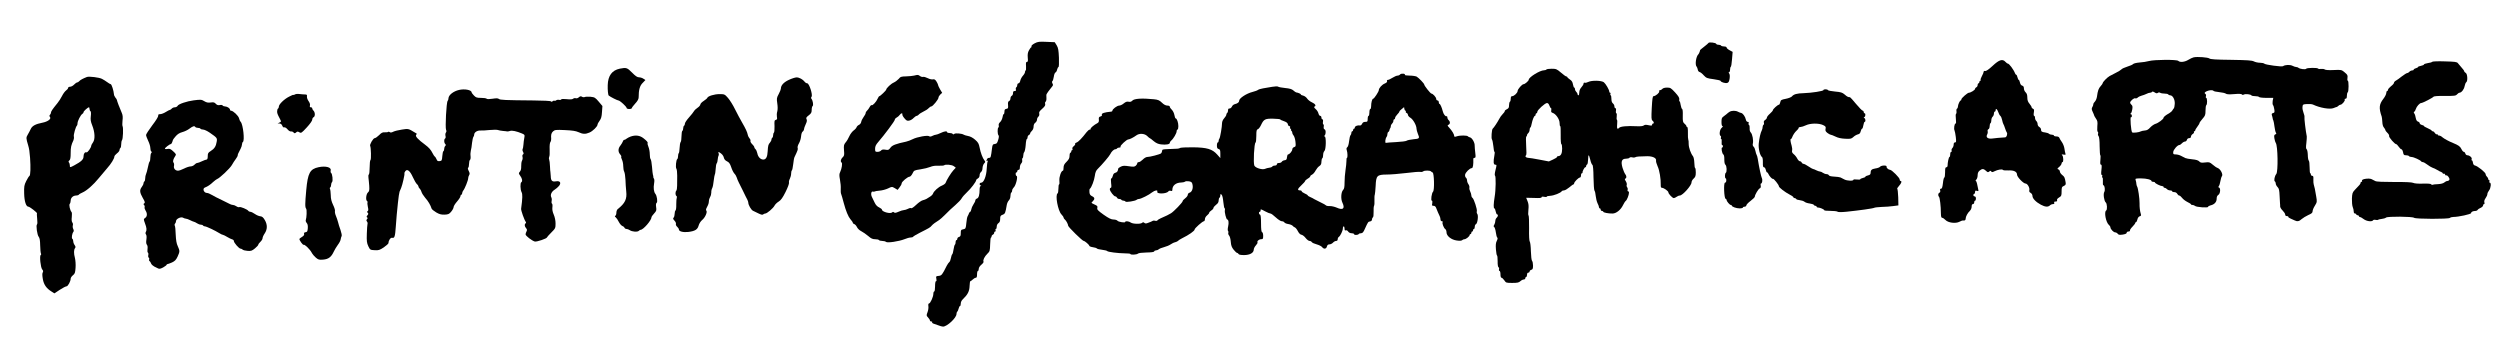<?xml version="1.0" encoding="UTF-8"?> <svg xmlns="http://www.w3.org/2000/svg" width="3891" height="545" viewBox="0 0 3891 545" fill="none"><path d="M1610.4 67.4C1607.2 69.133 1605.07 71 1605.33 71.933C1605.6 72.867 1605.47 73.667 1604.93 73.667C1604.4 73.667 1602.8 75.8 1601.47 78.333C1599.6 81.667 1599.2 84.6 1599.6 89.667C1600.13 94.867 1599.87 96.333 1598.4 96.333C1596.8 96.333 1596.53 97.8 1596.93 103C1597.07 106.733 1596.93 109.667 1596.4 109.667C1595.73 109.667 1595.33 110.733 1595.33 112.067C1595.33 113.267 1593.87 115.933 1592.13 117.8C1590.4 119.667 1588.53 123.133 1588 125.4C1587.6 127.8 1586.27 129.667 1585.2 129.667C1584.13 129.667 1583.33 130.867 1583.33 132.2C1583.33 133.667 1582.67 135.267 1581.87 135.8C1581.07 136.2 1580.67 137.8 1581.07 139.133C1581.6 141 1581.07 141.667 1579.2 141.667C1577.33 141.667 1576.67 142.6 1576.67 145C1576.67 146.867 1575.73 148.733 1574.67 149.133C1573.6 149.667 1572.67 151.4 1572.67 153.133C1572.67 155 1571.73 156.733 1570.53 157.267C1569.07 157.8 1568.53 159.533 1568.93 163.533C1569.33 168.333 1568.93 169 1566.4 169.4C1564 169.8 1563.33 170.733 1563.33 173.8C1563.33 175.933 1562.8 177.667 1562.13 177.667C1561.47 177.667 1560.67 179.933 1560.27 182.733C1559.73 185.4 1558.13 188.733 1556.53 190.067C1554.8 191.667 1554 193.533 1554.4 195.133C1554.8 196.467 1554.53 198.067 1553.87 198.467C1552.27 199.4 1552.4 208.867 1554 210.467C1554.93 211.4 1554.8 213.8 1553.6 217.667C1552.13 222.6 1551.33 223.8 1548.4 224.067C1545.2 224.467 1544.67 225.267 1544 230.733C1542.27 244.733 1542 245.667 1539.47 245.667C1538 245.667 1536.53 246.6 1536.13 247.8C1534.93 250.733 1535.07 251.267 1536.93 250.2C1537.87 249.533 1538 249.8 1537.33 251.133C1536.67 252.067 1536 257.267 1535.73 262.6C1535.2 274.067 1531.2 284.333 1527.2 284.333C1524.4 284.333 1523.73 287.667 1526.4 288.733C1527.73 289.267 1527.73 289.533 1526.4 289.533C1525.33 289.667 1524.67 291.667 1524.67 294.867C1524.67 303.267 1523.2 308.2 1520.53 309C1519.07 309.533 1518 310.733 1518 311.933C1518 313 1516.8 315.667 1515.33 317.667C1513.87 319.8 1512.27 323.267 1511.87 325.533C1511.33 327.8 1510.53 329.667 1510 329.667C1509.47 329.667 1508.67 330.733 1508.13 331.933C1507.73 333.267 1506.8 335.267 1506.13 336.333C1505.33 337.4 1504.4 342.333 1504 347.133C1503.2 355.667 1502.93 356.067 1499.2 356.867C1495.73 357.533 1495.33 358.067 1495.33 362.867C1495.33 366.867 1494.8 368.2 1492.67 368.733C1491.2 369.133 1490 370.333 1490 371.533C1490 372.733 1489.47 373.667 1488.67 373.667C1488 373.667 1487.33 375.133 1487.33 376.867C1487.33 378.733 1486.8 380.467 1486.13 380.867C1485.6 381.267 1484.67 384.6 1484.13 388.2C1483.6 391.933 1482.67 395.267 1482.13 395.667C1481.47 396.067 1480.53 398.733 1480 401.667C1479.47 404.6 1478.4 407.4 1477.47 407.933C1476.53 408.6 1474.8 411.133 1473.47 413.667C1466.53 427.667 1465.47 429 1460.93 429.4C1456.8 429.8 1456.53 430.067 1457.33 433.8C1457.87 436.2 1457.73 437.667 1456.8 437.667C1455.87 437.667 1455.33 440.867 1455.33 445.667C1455.33 450.067 1454.8 453.667 1454 453.667C1453.33 453.667 1452.67 455.267 1452.67 457.267C1452.67 461.933 1448 472.333 1445.87 472.333C1444.93 472.333 1444.53 473.933 1444.93 476.6C1445.33 478.867 1444.67 483.133 1443.6 485.933C1441.73 490.733 1441.73 491.267 1444.4 494.067C1446 495.8 1447.33 497.933 1447.33 498.733C1447.33 499.667 1448.27 500.333 1449.47 500.333C1450.53 500.333 1451.2 500.867 1450.8 501.533C1450.4 502.2 1451.07 503 1452.4 503.533C1453.6 503.933 1457.07 505.133 1460 506.2C1462.93 507.4 1466.4 508.333 1467.73 508.333C1474 508.333 1488.67 494.733 1488.67 488.733C1488.67 487.133 1489.2 485.533 1489.87 485C1490.53 484.6 1491.47 482.467 1492 480.333C1492.53 478.067 1493.47 476.333 1494.13 476.333C1494.8 476.333 1495.33 474.6 1495.33 472.6C1495.33 470.333 1496.53 467.667 1498.4 465.933C1506.13 458.6 1508.8 453.4 1509.07 445.133C1509.2 441 1509.73 437.667 1510.27 437.667C1510.8 437.667 1512.53 436.467 1514 435C1515.47 433.533 1517.6 432.333 1518.67 432.333C1520.13 432.333 1520.67 430.867 1520.67 427C1520.67 424.067 1521.33 421.667 1522 421.667C1522.8 421.667 1523.33 420.2 1523.33 418.467C1523.33 416.6 1524.93 414.067 1527.47 411.933C1529.73 410.067 1531.2 407.933 1530.8 407.267C1529.47 405.133 1532.27 399.267 1536.67 395C1540.53 391.267 1540.8 390.333 1541.07 380.333C1541.2 374.467 1541.73 369.667 1542.4 369.667C1542.93 369.667 1543.33 368.867 1543.33 367.8C1543.33 366.733 1544.27 365.667 1545.33 365.133C1546.4 364.733 1547.33 363.533 1547.33 362.333C1547.33 361.267 1548 360.333 1548.8 360.333C1549.6 360.333 1550 359.4 1549.47 358.333C1549.07 357.267 1549.33 356.333 1550 356.333C1550.8 356.333 1551.33 354.733 1551.33 352.6C1551.33 350.467 1552.4 348.333 1554 347.267C1555.87 346.067 1556.67 344.2 1556.67 340.6C1556.67 336.333 1557.2 335.4 1560.53 334.2C1564.4 332.733 1564.8 331.533 1566.93 319C1567.33 316.467 1568.8 313.267 1570.13 311.933C1571.6 310.467 1572.67 307.667 1572.67 305C1572.67 302.467 1573.33 300.067 1574 299.667C1574.8 299.267 1575.33 297.8 1575.33 296.467C1575.33 295.133 1576.4 293.133 1577.73 291.8C1581.07 289 1584.53 274.733 1582.27 273.933C1580.4 273.4 1580.13 268.333 1582 268.333C1582.8 268.333 1583.33 267.4 1583.33 266.333C1583.33 265.267 1584.27 264.333 1585.33 264.333C1586.67 264.333 1587.33 263 1587.33 260.467C1587.33 258.333 1588.27 255.533 1589.47 254.333C1590.67 253.133 1591.33 251 1590.93 249.667C1590.53 248.2 1590.8 246.6 1591.47 246.2C1592.13 245.8 1592.67 243.8 1592.67 241.8C1592.67 239.8 1593.33 237.533 1594.13 236.733C1594.93 235.933 1596 231 1596.4 225.8C1596.67 220.6 1597.6 216.333 1598.13 216.333C1598.8 216.333 1599.33 215.133 1599.33 213.667C1599.33 212.2 1600.27 210.6 1601.33 210.2C1602.4 209.667 1603.33 208.6 1603.33 207.667C1603.33 206.867 1604.53 205 1606 203.667C1607.6 202.2 1608.67 199.533 1608.67 197.133C1608.67 194.467 1609.6 192.2 1611.33 191C1612.8 189.933 1614 187.8 1614 186.2C1614 184.6 1614.93 182.6 1616.13 181.533C1617.33 180.6 1617.87 178.733 1617.47 176.867C1616.8 174.6 1618 172.867 1622.13 169.267C1626.13 165.667 1627.33 163.8 1626.67 161.8C1626.27 160.333 1626.53 158.867 1627.33 158.333C1628.13 157.8 1628.8 155.533 1628.67 153.133C1628.53 150.867 1628.4 148.333 1628.53 147.533C1628.67 146.2 1633.33 139.667 1638 134.067C1639.07 132.867 1639.07 131.533 1638 129.8C1637.2 128.2 1637.2 126.867 1637.87 126.333C1638.67 125.933 1639.6 122.867 1640.13 119.533C1640.53 116.2 1641.73 113.133 1642.8 112.733C1643.73 112.467 1644.93 110.333 1645.33 108.2C1645.87 106.067 1646.8 104.333 1647.47 104.333C1648.13 104.333 1648.4 98.333 1648.13 89.933C1647.6 78.2 1647.07 74.6 1644.67 70.6C1643.07 67.933 1641.6 65.667 1641.6 65.667C1641.47 65.667 1635.6 65.4 1628.67 65.133C1617.6 64.6 1615.2 64.867 1610.4 67.4Z" fill="black"></path><path d="M2659.07 66.867C2658.8 67.4 2655.73 70.067 2652.27 72.733C2648.8 75.4 2646 77.8 2646 77.933C2646.27 78.6 2644.27 83.667 2643.47 84.333C2639.73 87.667 2637.73 100.867 2640.67 103.8C2641.33 104.467 2642.13 106.6 2642.4 108.333C2642.67 110.2 2644 111.933 2645.2 112.067C2646.53 112.333 2649.47 114.6 2651.73 117.267C2655.73 121.533 2656.93 121.933 2667.07 123.267C2673.07 124.067 2678 125.267 2678 125.933C2678 127.667 2684.93 129.933 2688.13 129.133C2690.4 128.467 2691.2 127 2692 122.2C2692.53 118.2 2692.27 115.533 2691.2 114.2C2690.13 112.867 2690.13 112.333 2691.2 112.333C2692 112.333 2692.67 110.6 2692.67 108.467C2692.67 106.333 2693.2 104.333 2693.73 104.067C2694.4 103.8 2695.33 98.467 2695.73 92.2L2696.67 80.733L2692 78.2C2689.47 76.867 2687.33 75 2687.33 74.067C2687.33 73 2685.73 72.333 2683.47 72.333C2681.2 72.333 2679.07 71.667 2678.67 71C2678.27 70.2 2676.4 69.667 2674.67 69.667C2672.93 69.667 2671.33 69 2671.07 68.2C2670.53 66.467 2659.73 65.133 2659.07 66.867Z" fill="black"></path><path d="M3414.13 89.267C3412.4 89.667 3408.67 91.4 3405.87 93.133C3400.27 96.6 3392.93 97.4 3390.27 94.733C3388 92.467 3352.8 92.733 3344.67 95C3341.33 95.933 3334.8 97 3330 97.267C3325.33 97.667 3320.8 98.733 3320 99.667C3319.33 100.6 3315.2 102.467 3311.07 103.667C3306.8 105 3302.67 106.867 3301.87 107.933C3300.93 109 3297.2 111.267 3293.47 113.133C3289.73 115 3285.2 117.267 3283.47 118.333C3279.6 120.467 3272.67 127.667 3272.67 129.4C3272.67 130.067 3271.2 132.2 3269.47 134.067C3266.27 137.533 3264.93 141.133 3263.73 150.333C3263.33 153.267 3261.87 156.733 3260.53 158.067C3259.07 159.4 3258 161.267 3258 162.467C3258 163.533 3257.33 165.533 3256.4 166.867C3255.2 168.867 3255.33 170.333 3257.07 174.067C3258.27 176.6 3259.33 179.133 3259.33 179.667C3259.33 180.2 3260.67 182.333 3262.13 184.6C3264.53 187.933 3264.93 189.8 3264.27 196.467C3263.87 201 3264.13 204.733 3264.93 205.133C3265.6 205.533 3265.87 206.867 3265.47 207.933C3264.93 209.133 3265.33 210.867 3266.27 211.933C3267.2 213.133 3267.87 219 3267.87 227.8C3268 235.4 3268.4 241.667 3268.93 241.667C3269.47 241.667 3269.47 245 3269.07 249C3268.53 254.333 3268.8 256.333 3270 256.333C3271.2 256.333 3271.33 258.333 3270.67 264.333C3270 269.667 3270.27 272.333 3271.2 272.333C3272 272.333 3272.27 273.267 3271.87 274.333C3271.33 275.4 3271.6 276.333 3272.27 276.333C3272.8 276.333 3273.2 279 3272.93 282.333C3272.67 285.667 3272.93 288.333 3273.73 288.333C3275.73 288.333 3276.8 296.2 3275.07 298.867C3273.2 301.933 3274.8 312.867 3277.33 315C3279.6 316.867 3280 326.467 3278 327.667C3274.53 329.8 3277.6 345.8 3282.13 349.933C3283.6 351.133 3284.67 352.867 3284.67 353.933C3284.8 356.6 3289.47 361.667 3292.13 361.667C3293.33 361.667 3295.07 362.6 3296 363.8C3297.2 365.533 3298.8 365.8 3303.73 365.133C3307.87 364.467 3310 363.533 3310 362.2C3310 361.133 3311.2 360.333 3312.8 360.333C3314.27 360.333 3315.33 359.667 3315.07 358.733C3314.8 357.933 3316.53 355.267 3318.93 352.867C3321.33 350.467 3323.33 347.8 3323.33 347C3323.33 346.333 3323.87 345.667 3324.53 345.667C3325.2 345.667 3326.13 343.8 3326.67 341.533C3327.2 339 3328.67 337.133 3330.27 336.6C3332.27 336.2 3332.67 335.267 3332 333.133C3330.53 328.333 3329.87 322.6 3330 316.2C3330.13 309.267 3327.73 292.6 3326.27 290.467C3325.73 289.667 3325.2 287.8 3325.07 286.333C3325.07 284.867 3324.53 282.333 3324 280.6C3323.07 277.8 3323.33 277.667 3332.27 277.667C3340.93 277.667 3348.67 279.667 3348.67 281.933C3348.67 282.6 3349.87 283 3351.33 283C3352.8 283 3354 283.533 3354 284.067C3354 285.4 3362.67 289.667 3365.33 289.667C3366.4 289.667 3367.33 290.2 3367.33 291C3367.33 291.667 3368.13 292.333 3369.2 292.333C3370.13 292.333 3371.73 293.267 3372.67 294.333C3373.6 295.4 3375.73 296.333 3377.47 296.333C3379.2 296.333 3380.67 296.867 3380.67 297.667C3380.67 298.333 3382.13 299 3384 299C3385.87 299 3387.87 300.067 3388.67 301.667C3389.47 303.133 3390.8 304.333 3391.73 304.333C3392.67 304.333 3394.67 305.933 3396.27 308.067C3397.73 310.067 3401.47 312.867 3404.4 314.333C3407.47 315.8 3410 317.4 3410 317.933C3410 318.6 3411.07 319 3412.4 319C3413.73 319 3415.47 319.667 3416.27 320.467C3418.27 322.467 3436.67 323.8 3436.67 321.933C3436.67 321.133 3438.27 320.2 3440.4 319.667C3446.4 318.333 3450 314.467 3450 309.4C3450 306.467 3450.8 304.467 3452.67 303.267C3455.73 301.4 3456.4 292.867 3453.73 291.933C3452.4 291.533 3452.4 291 3453.47 289.533C3454.27 288.467 3455.33 285 3455.87 281.667C3456.4 278.467 3457.47 275 3458.27 274.067C3460.27 271.533 3456 263.133 3451.73 261.533C3449.73 260.867 3446.13 258.333 3443.6 256.067C3439.2 252.333 3438.4 252.067 3432 252.867C3426.27 253.533 3424.67 253.267 3422.8 251.133C3421.33 249.533 3417.87 248.467 3412 247.933C3407.33 247.533 3402.4 246.6 3401.07 245.933C3399.73 245.267 3396.8 243.667 3394.4 242.467C3392.13 241.267 3388.4 240.333 3386.27 240.333C3382.67 240.333 3382.13 239.933 3382.4 236.6C3382.67 233 3389.07 225.667 3392 225.667C3392.93 225.667 3394.67 224.467 3396 223C3397.33 221.533 3399.47 220.333 3400.67 220.333C3402 220.333 3403.33 219.133 3403.73 217.667C3404.13 216.067 3405.6 215 3407.2 215C3408.93 215 3410 214.2 3410 212.6C3410 211.4 3411.2 209.533 3412.67 208.6C3414.27 207.667 3415.07 206.333 3414.67 205.667C3414.27 204.867 3414.53 204.333 3415.2 204.333C3416 204.333 3416.67 203.667 3416.67 202.867C3416.67 202.067 3418.13 199.533 3420 197.133C3421.87 194.733 3423.33 192.2 3423.33 191.4C3423.33 190.733 3425.47 187.8 3428 184.867C3432.13 180.2 3432.67 178.867 3432.67 172.067C3432.67 167.933 3433.2 164.2 3433.87 163.667C3435.6 162.733 3435.47 152.333 3433.73 152.333C3433.07 152.333 3432.8 151.133 3433.33 149.8C3433.73 148.333 3433.47 146.867 3432.67 146.333C3430.4 145 3431.07 143.533 3434.67 141.933C3438.67 140.067 3444.27 139.8 3445.2 141.533C3445.6 142.067 3449.6 143 3454 143.4C3458.4 143.8 3462.93 144.867 3464.13 145.667C3465.47 146.867 3469.2 147.133 3477.2 146.467C3484.53 145.8 3488.8 146.067 3489.33 147C3489.87 147.8 3491.07 147.933 3492.4 147.133C3494.93 145.8 3503.07 146.733 3504.13 148.467C3504.53 149.133 3507.2 149.667 3510 149.667C3512.8 149.667 3515.6 150.2 3516 151C3516.4 151.667 3521.6 152.333 3527.47 152.333H3538.13L3537.2 157C3536.8 159.533 3536.93 162.467 3537.6 163.4C3538.4 164.2 3539.33 167.267 3539.73 170.2C3540.4 174.6 3540.13 175.4 3537.87 175.933C3535.73 176.467 3535.33 177.4 3536 179.533C3536.53 181 3537.07 183.267 3537.2 184.333C3537.33 185.533 3537.87 187 3538.27 187.667C3538.67 188.467 3539.47 192.6 3540 197C3540.53 201.4 3541.6 205.8 3542.27 206.6C3543.2 207.8 3542.93 208.6 3541.33 209.133C3539.47 209.933 3539.2 211.133 3539.87 215.4C3540.4 218.467 3541.33 221.533 3542 222.467C3545.2 226.2 3545.87 267.4 3542.8 270.867C3540.27 273.8 3538.8 281.133 3540.53 282.333C3541.33 282.733 3542 284.333 3542 285.8C3542 287.133 3543.2 289.533 3544.8 291.133C3547.07 293.4 3547.6 295.933 3548 305.4C3548.27 311.8 3548.53 317.267 3548.67 317.667C3548.8 318.067 3548.93 319.533 3548.8 321C3548.67 322.467 3550.4 325.533 3552.67 327.667C3554.8 329.8 3556.67 332.6 3556.67 333.933C3556.67 335.533 3557.6 336.333 3559.47 336.333C3560.93 336.333 3561.87 336.867 3561.47 337.4C3561.2 337.933 3562.8 339.267 3565.07 340.2C3567.47 341.133 3570.4 342.467 3571.6 343.133C3575.47 345.133 3578.53 344.467 3582.27 341C3584.27 339.267 3588.8 336.467 3592.53 334.733C3597.87 332.467 3599.33 331.133 3599.33 328.733C3599.33 327 3600.93 323.133 3602.93 320.067C3606.27 314.6 3606.4 314.067 3604.93 305.667C3603.33 295.8 3602.13 289.933 3601.07 287C3600.67 285.933 3600.4 282.467 3600.53 279.267C3600.8 275 3600.4 273.667 3598.8 273.667C3597.6 273.667 3596.67 272.733 3596.67 271.667C3596.67 270.6 3596.27 269.667 3595.73 269.667C3595.07 269.667 3594.67 265.4 3594.67 260.333C3594.67 255.133 3594.13 250.467 3593.33 249.933C3592.67 249.4 3591.87 245.533 3591.87 241.133C3591.73 236.733 3590.93 233 3590.13 232.333C3588.93 231.667 3588.8 229 3589.6 222.867C3590.13 218.2 3590.4 213.4 3590.27 212.333C3588.53 203.933 3586.13 183.4 3586.67 182.067C3586.93 181.133 3586.27 178.2 3585.2 175.533C3584.13 172.867 3583.33 168.867 3583.6 166.467C3584 162.467 3584.27 162.333 3590.53 161.933C3594.27 161.667 3598.4 162.067 3599.87 162.733C3610.67 167.933 3626.4 170.6 3632 168.2C3634.27 167.267 3636.4 166.467 3636.93 166.467C3637.47 166.333 3638.67 165.533 3639.6 164.6C3640.4 163.8 3641.87 163 3642.67 163C3645.07 163 3650.4 156.733 3649.33 155.133C3648.93 154.333 3649.47 153.667 3650.53 153.667C3652.13 153.667 3652.67 152.333 3652.67 149.133C3652.67 146.6 3653.33 144.067 3654 143.667C3655.73 142.6 3655.73 125.667 3654.13 125.667C3653.33 125.667 3653.2 123.667 3653.6 121.267C3654.13 117.267 3653.73 116.333 3649.2 112.6C3644.27 108.467 3644 108.467 3632.13 109C3624.67 109.4 3619.6 109 3618.4 108.2C3617.47 107.4 3614.8 107 3612.67 107.267C3610.4 107.667 3608.27 107.4 3607.87 106.733C3606.93 105.133 3590.27 105.4 3589.33 107C3588.4 108.6 3579.47 107.4 3577.33 105.533C3576.67 104.867 3575.07 104.333 3573.87 104.333C3572.67 104.333 3569.87 103.4 3567.87 102.333C3564.13 100.467 3556.4 100.733 3553.33 103C3551.47 104.333 3526 100.867 3524.27 99.133C3523.47 98.333 3520.4 97.667 3517.47 97.667C3514.4 97.667 3510.27 96.733 3508.13 95.667C3504.93 93.933 3497.73 93.533 3472.53 93.133C3448.53 92.867 3440.27 92.333 3438.67 91C3436.53 89.267 3420 87.933 3414.13 89.267ZM3358.4 144.6C3359.47 143.667 3360.8 143.667 3362 144.333C3363.07 145.133 3366.27 145.667 3368.93 145.667C3371.6 145.667 3374.27 146.2 3374.67 147C3375.07 147.667 3376.4 148.333 3377.6 148.333C3381.6 148.333 3385.2 154.867 3384.8 161.533C3384.53 164.867 3384 167.933 3383.6 168.333C3383.07 168.733 3382 170.2 3381.2 171.667C3380.4 173.133 3378 175.267 3376 176.333C3371.07 179 3367.33 181.933 3367.33 183.4C3367.33 185.4 3358.93 191.667 3354.8 192.733C3352.53 193.4 3348.93 195.933 3346.67 198.333C3343.73 201.667 3341.33 203 3338 203.133C3335.47 203.4 3332.8 203.933 3332 204.467C3329.73 205.933 3320.13 207.133 3318.53 206.067C3316.67 204.733 3314.93 181.267 3316.67 182.333C3317.47 182.867 3318 181.933 3318 180.467C3318 178.867 3317.2 177.667 3316.4 177.667C3315.07 177.667 3315.07 177.4 3316.27 176.6C3317.2 176.067 3318.27 173.133 3318.67 170.2C3319.33 166.2 3319.07 164.467 3317.47 163.133C3316.27 162.2 3315.33 160.6 3315.33 159.8C3315.33 157.267 3321.6 151.933 3323.33 153C3324.13 153.533 3325.87 153 3327.07 151.933C3328.27 150.733 3331.07 149.4 3333.2 148.867C3335.33 148.333 3338.67 147.133 3340.53 146.2C3342.4 145.133 3345.07 144.333 3346.27 144.333C3347.47 144.333 3348.93 143.8 3349.33 143C3349.87 142.2 3351.47 142.467 3353.47 143.8C3355.73 145.4 3357.2 145.533 3358.4 144.6Z" fill="black"></path><path d="M3101.33 102.467C3095.2 108.2 3091.2 110.867 3089.73 110.467C3088.27 110.2 3087.33 110.6 3087.33 111.8C3087.33 112.733 3086.13 115.8 3084.67 118.333C3083.2 121 3082.27 123.667 3082.67 124.467C3083.2 125.133 3082.8 125.667 3082.13 125.667C3081.33 125.667 3080.67 126.6 3080.67 127.667C3080.67 128.733 3080.13 129.667 3079.33 129.667C3078.67 129.667 3078 130.867 3078 132.333C3078 133.8 3077.07 135.4 3076 135.8C3074.93 136.333 3074 137.4 3074 138.333C3074 140.067 3067.07 144.333 3064.4 144.333C3062.27 144.333 3052.67 152.733 3052.67 154.6C3052.67 155.533 3052.27 156.333 3051.73 156.333C3050.27 156.333 3047.33 163 3047.33 165.8C3047.33 167.133 3046.67 168.6 3045.87 169.133C3045.07 169.533 3044.67 171.4 3045.07 173.133C3045.33 175 3045.07 176.733 3044.4 177.133C3043.73 177.533 3043.6 181.133 3044.13 185.133C3044.67 189.667 3044.53 192.333 3043.6 192.333C3041.87 192.333 3040.67 200.333 3042 203C3042.53 204.067 3043.47 208.733 3044 213.267C3044.8 220.467 3044.67 221.667 3042.8 221.667C3041.33 221.667 3040.67 222.867 3040.67 225.133C3040.67 227 3039.73 229.4 3038.67 230.467C3037.6 231.533 3037.07 233.267 3037.47 234.333C3038 235.4 3037.6 236.333 3036.8 236.333C3036 236.333 3035.33 238.067 3035.33 240.333C3035.33 242.467 3034.8 244.333 3034.13 244.333C3033.07 244.333 3031.2 253 3031.2 257.933C3031.2 259.267 3030.27 260.333 3029.2 260.333C3027.73 260.333 3027.33 262.2 3027.33 268.333C3027.33 272.733 3026.8 276.333 3026.13 276.333C3025.47 276.333 3024.4 280.2 3024 285C3023.2 291.4 3022.53 293.667 3021.07 293.667C3019.6 293.667 3019.2 294.6 3019.73 296.467C3020.13 298.067 3019.73 299.4 3018.53 299.933C3016.4 300.733 3016 304.467 3017.87 306.333C3019.2 307.8 3020.8 321.133 3020.8 331.933C3020.93 337.267 3021.47 339 3022.8 339C3023.87 339 3026.13 340.467 3027.87 342.333C3032 346.733 3043.6 348.333 3049.73 345.133C3052 343.933 3054.4 343 3054.93 343.133C3057.87 343.667 3059.33 342.733 3059.33 340.467C3059.33 337.133 3062.4 331.4 3065.87 328.2C3067.47 326.6 3068.67 323.933 3068.67 321.667C3068.67 319 3069.33 317.667 3070.67 317.667C3071.73 317.667 3072.67 316.467 3072.67 315C3072.67 313.533 3073.33 312.333 3074 312.333C3074.8 312.333 3075.33 310.867 3075.33 309C3075.33 306.867 3074.53 305.667 3073.33 305.667C3072.27 305.667 3071.33 304.733 3071.33 303.667C3071.33 302.6 3072 301.667 3072.67 301.667C3073.47 301.667 3074 300.467 3074 298.867C3074 296.733 3074.53 296.333 3076.8 297C3079.47 297.933 3079.6 297.667 3078.8 294.2C3078.27 292.067 3077.47 288.333 3077.07 285.933C3076.67 283.667 3075.73 281.667 3075.07 281.667C3074.4 281.667 3074.8 280.733 3075.87 279.533C3077.07 278.467 3078 275.4 3078 272.733C3078 269.533 3078.93 267.267 3081.07 265.533C3084.93 262.333 3087.2 262.333 3090.93 265.8C3093.47 268.333 3094.27 268.467 3096 267C3097.73 265.533 3098.4 265.533 3099.2 266.867C3100.13 268.2 3101.07 268.2 3104.13 266.6C3109.47 263.933 3116.4 262.867 3117.33 264.467C3117.87 265.133 3121.6 265.533 3125.87 265.267C3134.4 264.733 3139.33 267.267 3139.33 271.933C3139.33 275.4 3149.2 285.667 3152.53 285.667C3155.6 285.667 3159.47 292.467 3158.4 296.2C3158 297.933 3158.67 299.267 3160.53 300.2C3162.13 301.133 3163.33 303.133 3163.33 305C3163.33 308.867 3168.67 314.467 3176.4 318.6C3183.07 322.2 3187.6 322.467 3190.53 319.667C3191.6 318.6 3193.73 317.667 3195.2 317.667C3197.07 317.667 3197.73 317 3197.2 315.667C3196.67 314.2 3197.2 313.667 3199.33 313.667C3201.33 313.667 3202 313.133 3201.6 311.667C3201.07 310.467 3202.27 308.867 3204.67 307.4C3208.27 305.267 3208.67 304.467 3208.67 298.067C3208.67 291.667 3209.07 290.733 3212.13 289.4C3214.93 288.067 3215.47 287.133 3214.93 283.8C3213.6 276.2 3213.2 275.133 3209.6 272.333C3207.6 270.733 3206 268.333 3206 267C3206 265.667 3204.93 264.2 3203.73 263.667C3201.6 262.867 3201.73 262.467 3205.07 259.667C3207.07 257.933 3208.67 255.533 3208.67 254.333C3208.67 253.267 3209.33 252.333 3210 252.333C3211.87 252.333 3211.6 243.8 3209.73 241.8C3208.27 240.333 3208.67 240.067 3211.73 240.6C3214.8 241.133 3215.33 240.867 3214.67 239.267C3214.27 238.067 3213.47 234.467 3213.07 231.267C3212.67 228.067 3210.8 223.533 3209.2 221.267C3207.47 218.867 3205.6 215.933 3205.2 214.6C3204.67 213.133 3202.93 212.333 3200.53 212.333C3198.4 212.333 3196.67 211.667 3196.67 211C3196.67 210.2 3195.33 209.667 3193.6 209.667C3191.87 209.667 3189.87 209 3189.07 208.2C3188.27 207.4 3185.6 206.467 3183.33 206.2C3177.87 205.533 3176.67 204.733 3176.67 201.667C3176.67 200.2 3175.47 198.467 3174 197.667C3172.53 196.867 3171.33 194.867 3171.33 193.133C3171.33 191.4 3170.4 189.267 3169.33 188.333C3168.27 187.4 3167.33 185.267 3167.33 183.533C3167.33 181.8 3166.67 180.333 3166 180.333C3165.2 180.333 3164.93 178.333 3165.47 175.133C3166.13 171.133 3165.87 169.933 3164.13 169.267C3162.93 168.733 3162 167.8 3162 166.867C3162 166.067 3160.53 163.667 3158.67 161.4C3156.27 158.6 3155.33 155.933 3155.33 151.8C3155.33 147.8 3154.53 145.4 3152.67 143.667C3151.2 142.333 3150 139.667 3150 137.667C3150 135.133 3149.2 133.8 3147.33 133.267C3145.6 132.867 3144.4 131 3143.87 128.467C3143.33 126.2 3142.53 124.333 3142 124.333C3141.33 124.333 3140.53 122.467 3140 120.333C3139.47 118.067 3138.67 116.333 3138 116.333C3137.47 116.333 3136.53 115.267 3136.13 113.933C3134.27 108.733 3127.07 99 3125.07 99C3124.27 99 3122.67 97.8 3121.33 96.333C3116.8 91.267 3111.6 92.867 3101.33 102.467ZM3110 174.2C3110.8 176.733 3112.27 179.533 3113.33 180.333C3114.4 181.267 3115.6 184.067 3116.13 186.867C3116.67 189.533 3117.47 192.2 3118 193C3118.53 193.667 3119.73 196.733 3120.67 199.667C3121.6 202.6 3122.8 205.533 3123.33 206.067C3124.93 207.933 3123.2 213.667 3120.8 213.8C3112.4 214.333 3105.87 214.867 3101.33 215.533C3094.27 216.6 3090.4 213.933 3092.67 209.667C3093.6 208.067 3094 205.667 3093.6 204.333C3093.2 202.867 3093.73 201.533 3094.8 201.133C3095.87 200.733 3096.67 198.6 3096.67 196.467C3096.67 194.333 3097.33 192.067 3098 191.667C3098.8 191.267 3099.33 189.133 3099.33 187.133C3099.33 185 3100.27 182.6 3101.33 181.667C3102.4 180.733 3103.33 178.6 3103.33 176.867C3103.33 175.133 3104 173.667 3104.67 173.667C3105.47 173.667 3106 172.733 3106 171.667C3106 168.067 3108.4 169.533 3110 174.2Z" fill="black"></path><path d="M3785.47 96.2C3785.07 96.867 3782 97.8 3778.67 98.2C3775.33 98.733 3772.67 99.666 3772.67 100.333C3772.67 101 3770.53 101.933 3768 102.467C3765.47 102.867 3763.33 103.8 3763.33 104.333C3763.33 104.867 3761.87 105.8 3760 106.2C3758.13 106.733 3756.67 107.667 3756.67 108.333C3756.67 109.133 3755.6 109.667 3754.13 109.667C3752.8 109.667 3750.93 110.6 3750 111.667C3749.07 112.733 3747.6 113.667 3746.67 113.667C3745.73 113.667 3742 115.933 3738.4 118.733C3734.8 121.667 3730.67 124.6 3728.93 125.533C3727.33 126.333 3726 127.933 3726 128.867C3726 129.933 3723.87 132.333 3721.33 134.2C3718.8 136.2 3716.67 138.733 3716.67 139.8C3716.67 140.733 3716.13 141.667 3715.33 141.667C3714.67 141.667 3714 143.133 3714 144.733C3714 146.467 3712 150.6 3709.47 153.8C3702.8 162.467 3702.27 168.2 3706.93 181.667C3707.2 182.733 3707.73 186.467 3707.87 189.933C3708 193.667 3708.93 197.133 3710.4 198.6C3711.6 200.067 3712.67 201.8 3712.67 202.6C3712.67 203.267 3714.13 205.267 3715.87 206.867C3717.73 208.6 3718.8 210.733 3718.4 211.667C3717.73 213.533 3727.07 224.333 3729.33 224.333C3730.13 224.333 3731.87 226.2 3733.33 228.333C3734.8 230.467 3736.67 232.333 3737.6 232.333C3738.53 232.333 3739.6 234.467 3740.13 237C3740.8 241 3741.47 241.667 3744.8 241.667C3746.8 241.667 3748.93 242.2 3749.33 243C3749.73 243.667 3751.6 244.333 3753.33 244.333C3756.67 244.333 3767.6 249.4 3768.4 251.267C3768.67 251.8 3769.87 252.333 3770.93 252.333C3772 252.333 3775.2 254.067 3777.87 256.2C3780.53 258.2 3784.13 260.467 3785.87 261C3787.73 261.533 3791.07 263.133 3793.2 264.467C3795.47 265.933 3798.4 267.4 3799.73 267.8C3800.93 268.333 3802 269.267 3802 269.933C3802 270.6 3802.67 270.733 3803.33 270.333C3804.13 269.933 3805.07 270.467 3805.47 271.533C3805.87 272.733 3806.8 273.4 3807.33 273C3808.93 271.933 3813.07 277.4 3812.27 279.667C3811.73 280.733 3810.4 281.667 3809.2 281.667C3807.87 281.667 3805.73 282.733 3804.4 283.933C3802.67 285.4 3799.2 286.333 3794.53 286.6C3790.67 286.733 3786.8 287.133 3786.13 287.533C3785.47 288.067 3784.4 287.667 3784 286.867C3783.33 285.933 3778.67 285.533 3770.8 285.8C3763.73 286.067 3757.47 285.533 3755.87 284.6C3754.13 283.667 3743.73 283.133 3726.53 283.267C3709.2 283.267 3698.8 282.867 3696.93 281.8C3695.33 281 3692.67 279.667 3691.2 278.867C3687.2 276.867 3675.2 278.6 3676.27 281.133C3676.67 282.2 3676.27 283 3675.47 283C3674.67 283 3674 283.667 3674 284.6C3674 286.2 3672.53 287.933 3665.07 295.533C3661.33 299.533 3660.93 300.867 3660.53 309.133C3660.4 314.2 3660.93 320.067 3661.73 322.067C3662.67 324.2 3663.33 327.267 3663.33 329.133C3663.33 331.133 3664.13 332.333 3665.33 332.333C3666.4 332.333 3667.33 332.867 3667.33 333.667C3667.33 334.333 3668.27 335 3669.33 335C3670.4 335 3671.33 335.533 3671.33 336.333C3671.33 337 3672 337.667 3672.93 337.667C3673.73 337.667 3676.4 339.133 3678.8 341C3683.33 344.467 3691.73 345.533 3693.47 342.867C3693.87 342.067 3695.6 341.8 3697.33 342.2C3698.93 342.6 3700.67 342.6 3701.2 342.067C3701.6 341.667 3704.27 341 3706.93 340.733C3709.6 340.467 3712.67 339.533 3713.73 338.6C3716.27 336.6 3754.8 336.867 3757.33 339C3759.73 341 3811.07 341.133 3813.07 339.133C3813.87 338.333 3816.27 337.667 3818.4 337.667C3826.27 337.667 3846 333.4 3846 331.667C3846 329.8 3848.93 328.333 3852.67 328.333C3854.13 328.333 3855.73 327.533 3856.27 326.6C3856.8 325.667 3858.93 324.2 3861.07 323.4C3863.07 322.467 3864.67 320.867 3864.67 319.667C3864.67 318.6 3865.33 317.667 3866.13 317.667C3866.93 317.667 3867.2 316.467 3866.67 315C3866.13 313.267 3866.8 310.867 3868.53 308.467C3870.13 306.333 3871.33 303.533 3871.33 302.067C3871.33 300.733 3872.53 298.2 3874 296.333C3876.8 292.733 3877.6 284.333 3875.2 284.333C3874.4 284.333 3874 283.4 3874.53 282.333C3874.93 281.267 3874.67 280.333 3874 280.333C3873.2 280.333 3872.67 279.533 3872.67 278.467C3872.67 277.533 3871.73 275.933 3870.67 275C3869.6 274.067 3868.67 272.333 3868.67 271C3868.67 268.467 3856 258.2 3851.87 257.533C3850.27 257.133 3849.2 255.667 3848.93 253.267C3848.67 251.267 3848 249.667 3847.33 249.667C3846.67 249.667 3846.4 248.733 3846.93 247.667C3847.73 245.267 3843.87 241.8 3840.27 241.667C3838.8 241.667 3837.47 240.467 3837.07 239C3836.67 237.533 3835.6 236.333 3834.67 236.333C3833.73 236.333 3832 234.333 3830.93 231.933C3828.93 227.8 3826.4 226.067 3818 222.6C3811.6 220.067 3804 215.933 3801.2 213.533C3799.73 212.067 3797.47 211 3796.27 211C3795.07 211 3794 210.333 3794 209.533C3794 208.867 3793.47 208.6 3792.67 209C3792 209.4 3790.67 208.6 3789.73 207C3788.8 205.533 3787.33 204.333 3786.4 204.333C3785.47 204.333 3784.67 203.933 3784.67 203.267C3784.67 202.733 3782 201.133 3778.67 199.667C3775.33 198.2 3772.67 196.733 3772.67 196.2C3772.67 195.667 3771.2 194.867 3769.33 194.467C3767.47 193.933 3766 192.733 3766 191.8C3766 190.733 3764.8 189.667 3763.47 189.267C3761.73 188.867 3760.53 187 3759.87 183.533C3759.47 180.6 3758.4 177.533 3757.6 176.6C3756.53 175.267 3756.53 174.467 3757.6 173.933C3758.4 173.4 3759.47 171.533 3760 169.667C3761.2 165.667 3766 160.333 3768.4 160.333C3770.67 160.333 3786.4 152.2 3787.6 150.467C3788.13 149.667 3795.33 149.133 3805.2 149.267C3820 149.4 3822.13 149.133 3824.13 146.867C3825.33 145.533 3827.07 144.333 3827.87 144.333C3831.07 144.2 3834.93 139.267 3835.87 134.333C3836.4 131.4 3837.6 128.6 3838.4 128.067C3841.07 126.467 3840.4 115 3837.73 113.533C3836.4 112.733 3835.33 111.667 3835.33 110.867C3835.33 110.2 3833.47 107.533 3831.2 105.133C3829.07 102.6 3826.4 99.533 3825.47 98.333C3824 96.333 3820.93 95.933 3804.93 95.533C3794.67 95.133 3785.87 95.533 3785.47 96.2Z" fill="black"></path><path d="M964.667 106.867C952.533 109.4 946.267 117.8 945.867 132.467C945.6 140.067 946.4 147.933 947.467 148.733C950.267 151 960.933 156.333 962.4 156.333C964.8 156.333 975.333 166.067 975.333 168.2C975.333 169 977.2 169.667 979.333 169.667C981.6 169.667 983.333 169 983.333 168.333C983.333 167.533 985.733 164.333 988.667 161.133C992.267 157.267 994 154.2 994 151.533C994 139.8 995.733 133.667 1000.13 129.133L1004.53 124.6L1001.33 122.467C999.6 121.267 996.533 120.333 994.533 120.333C991.867 120.333 988.933 118.333 983.733 113C976.133 105.267 974.8 104.867 964.667 106.867Z" fill="black"></path><path d="M2406.8 108.2C2406.4 108.867 2404.67 109.4 2403.07 109.4C2396.8 109.4 2379.33 120.2 2379.33 124.067C2379.33 125.8 2373.47 131 2371.33 131C2368.93 131 2362 138.867 2362 141.667C2362 144.467 2356.53 149.667 2353.6 149.667C2352 149.667 2351.33 150.733 2351.33 153.533C2351.33 155.8 2350.8 157.933 2350 158.333C2349.33 158.733 2348.67 161.267 2348.67 163.8C2348.67 167.4 2348 168.733 2345.33 169.933C2343.47 170.733 2342 172.067 2342 173C2342 173.8 2340.53 175.933 2338.8 177.533C2337.07 179.133 2334.53 182.733 2333.2 185.4C2330.8 190.067 2324.93 199 2323.2 200.333C2321.73 201.667 2320.67 215.4 2322.13 217.133C2322.8 217.933 2323.73 222.6 2324.27 227.533C2324.67 232.333 2325.47 236.333 2326 236.333C2326.53 236.333 2326.53 238.867 2325.87 241.933C2324 251.933 2324.4 256.333 2327.2 256.333C2329.6 256.333 2329.6 256.6 2327.6 264.6C2326.4 269.267 2326.13 273 2326.8 273.267C2328.4 273.8 2328.13 296.067 2326.27 306.333C2324.53 317 2324.27 324.333 2325.87 324.333C2326.53 324.333 2327.47 326.467 2327.87 329C2328.4 331.533 2329.33 333.667 2330 333.667C2332 333.667 2331.6 337.133 2329.33 339C2328.27 339.933 2327.33 342.067 2327.33 343.8C2327.33 345.667 2326.53 348.2 2325.73 349.667C2324.4 351.8 2324.4 352.6 2325.6 353.4C2326.4 353.933 2327.6 357.667 2328.13 361.667C2328.67 365.667 2329.6 369.4 2330.4 369.8C2331.2 370.333 2330.93 372.333 2329.6 374.867C2328 378.067 2327.73 381.4 2328.27 388.333C2328.67 393.533 2329.47 397.667 2330 397.667C2330.53 397.667 2330.93 401.667 2330.93 406.6C2330.8 411.8 2331.47 415.667 2332.27 415.933C2333.07 416.2 2333.47 417.667 2333.07 419C2332.67 420.467 2333.07 421.667 2333.87 421.667C2334.67 421.667 2335.33 423.933 2335.33 427C2335.33 430.333 2336 432.333 2337.07 432.333C2337.87 432.333 2339.87 434.2 2341.33 436.333C2343.87 440.2 2344.4 440.333 2353.73 440.333C2361.6 440.333 2364 439.8 2366.27 437.667C2367.87 436.2 2370.27 435 2371.6 435C2372.93 435 2374 434.067 2374 433C2374 431.933 2374.67 431 2375.33 431C2376.13 431 2376.67 429.533 2376.67 427.667C2376.67 425.533 2377.47 424.333 2378.67 424.333C2379.73 424.333 2380.67 423.533 2380.67 422.467C2380.67 421.533 2381.87 420.333 2383.33 419.933C2385.47 419.4 2386 418.067 2386 413.4C2386 410.2 2385.33 406.867 2384.53 406.067C2383.6 405.133 2382.93 398.867 2382.67 391.133C2382.53 383.8 2381.73 377 2380.93 376.067C2380.13 375 2379.6 367.4 2379.87 355.267C2380 344.733 2379.6 335.8 2379.07 335.533C2378.4 335.133 2378.27 331.133 2378.8 326.6C2379.47 320.467 2379.07 317 2377.47 313.133C2376.27 310.333 2375.33 307.933 2375.33 307.8C2375.33 307.667 2380.8 307.8 2387.33 308.067C2396.13 308.467 2399.33 308.2 2399.33 307C2399.33 305.933 2400.67 305.8 2403.33 306.333C2405.6 306.867 2407.33 306.733 2407.33 306.067C2407.33 305.4 2409.87 304.867 2412.8 304.733C2418.4 304.467 2429.07 300.333 2430.67 297.667C2431.07 297 2432.67 296.333 2434.27 296.333C2435.73 296.333 2439.33 294.2 2442.4 291.667C2445.33 289.133 2448.27 287 2448.93 287C2449.47 287 2450 286.333 2450 285.4C2450 283.267 2456.8 276.333 2458.93 276.333C2459.87 276.333 2460.67 274.867 2460.67 273C2460.67 271.133 2461.33 269.667 2462 269.667C2462.67 269.667 2463.2 269.267 2463.07 268.6C2462.67 266.733 2466 260.333 2467.33 260.333C2468 260.333 2468.67 259.533 2468.67 258.467C2468.67 257.4 2469.33 256.333 2470.13 256.067C2470.93 255.8 2471.6 252.2 2471.73 248.067C2472 239.4 2472.8 239.667 2475.2 249C2476 252.6 2477.47 256.067 2478.4 256.6C2479.33 257.133 2480 263.8 2480.13 276.2C2480.27 286.467 2480.93 295.667 2481.6 296.6C2482.4 297.533 2483.33 301.4 2483.6 305.133C2484 308.867 2485.2 313.8 2486.4 316.333C2487.73 318.733 2488.67 321.533 2488.67 322.6C2488.67 323.533 2489.33 324.333 2490 324.333C2490.8 324.333 2491.33 325.267 2491.33 326.333C2491.33 327.4 2492.27 328.333 2493.33 328.333C2494.4 328.333 2495.33 328.867 2495.33 329.533C2495.33 330.867 2503.33 332.467 2509.73 332.333C2515.47 332.333 2522.53 326.6 2526 319.4C2527.47 316.333 2529.33 313.4 2530.27 312.733C2532.13 311.533 2535.33 303.533 2535.33 299.933C2535.33 298.733 2534.67 297.667 2533.87 297.667C2533.07 297.667 2532.8 296.733 2533.2 295.533C2533.73 294.333 2533.33 292.467 2532.53 291.533C2531.73 290.467 2531.33 288.733 2531.87 287.667C2532.27 286.467 2531.6 283.933 2530.4 282.067C2528.67 279.4 2528.53 278.333 2529.73 277.933C2531.87 277.267 2531.73 273.8 2529.6 271.133C2528.53 269.933 2526.67 265.533 2525.33 261.267C2522.4 251.267 2524 247 2530.8 247C2533.2 247 2535.6 246.333 2536.13 245.533C2536.53 244.733 2538.4 244.467 2540.27 244.867C2542 245.4 2544.13 245.267 2545.07 244.733C2546.8 243.667 2551.73 243.267 2563.87 243.133C2572.53 243.133 2578.4 246.067 2577.47 250.067C2577.2 251.267 2578.27 255.133 2579.87 258.733C2582.8 264.733 2585.07 278.6 2584.8 287.933C2584.67 291.133 2585.2 292.333 2586.8 292.333C2589.6 292.333 2596.67 297.4 2596.67 299.4C2596.67 301.667 2603.07 308.333 2605.07 308.333C2606 308.333 2608 307.4 2609.47 306.333C2610.8 305.267 2613.07 304.333 2614.4 304.333C2618.8 304.333 2632.67 288.733 2632.67 283.933C2632.67 282.2 2634.13 279.533 2636 277.933C2638.67 275.533 2639.33 273.8 2639.33 268.333C2639.33 264.733 2638.93 261.667 2638.4 261.667C2637.73 261.667 2637.2 257.933 2637.07 253.533C2636.93 249 2636 244.333 2634.93 243.133C2631.6 239 2628.27 229.8 2628.27 224.067C2628.4 220.867 2628 217.8 2627.6 217.133C2627.2 216.467 2626.93 211.8 2627.07 206.733C2627.2 201.533 2626.67 197.667 2626 197.667C2625.2 197.667 2624.67 197 2624.67 196.2C2624.67 195.4 2623.33 193.667 2621.73 192.467C2619.2 190.333 2618.93 188.867 2619.07 179.8C2619.33 174.067 2618.8 169.667 2618.13 169.667C2617.47 169.667 2616.4 167 2615.87 163.667C2615.47 160.333 2614.53 157.667 2614 157.667C2613.47 157.667 2613.33 156.333 2613.6 154.6C2614 152.333 2612.4 149.667 2607.2 143.933C2600.8 137 2599.73 136.333 2594.67 136.333C2591.2 136.333 2588.27 137.133 2587.33 138.333C2586.4 139.4 2584.8 140.333 2583.73 140.333C2582.53 140.333 2582 141.133 2582.4 142.2C2583.2 144.2 2576.67 149.667 2573.6 149.667C2572.13 149.667 2571.6 153.667 2570.8 167.933C2570 183.667 2570.13 186.467 2572 187.8C2574.27 189.533 2574.67 192.333 2572.67 192.333C2572 192.333 2571.33 193.133 2571.33 194.2C2571.33 195.667 2570.27 195.8 2565.87 194.867C2561.87 193.933 2559.87 194.067 2558.4 195.267C2557.07 196.333 2553.2 196.733 2547.47 196.467C2532.4 195.667 2521.47 196.733 2519.87 199.133C2519.47 199.8 2518.53 200.333 2517.73 200.333C2516.8 200.333 2516.53 197.933 2516.93 193.667C2517.33 189.933 2517.2 186.6 2516.53 186.333C2516 185.933 2515.87 183.533 2516.27 181C2516.67 178.333 2516.4 176.333 2515.73 176.333C2515.07 176.333 2514.67 174.467 2515.07 172.333C2515.47 169.933 2515.07 168.333 2514.13 168.333C2513.33 168.333 2512.67 167 2512.67 165.533C2512.67 163.933 2511.6 161.933 2510.4 161C2508.8 159.8 2508 157.4 2508 153.8C2508 150.733 2507.47 148.333 2506.93 148.333C2506.27 148.333 2506 147.4 2506.53 146.333C2506.93 145.267 2506.67 144.333 2506 144.333C2505.2 144.333 2504.67 143.533 2504.67 142.6C2504.67 139.8 2499.2 130.467 2496.27 128.067C2492.53 125.133 2477.33 124.867 2472 127.533C2470 128.6 2467.47 129.133 2466.53 128.733C2465.47 128.333 2464.67 128.867 2464.67 130.067C2464.67 131.267 2463.2 133.8 2461.33 135.8C2459.2 138.2 2458 141 2458 143.8C2458 146.333 2457.47 148.333 2456.67 148.333C2456 148.333 2455.33 147.533 2455.33 146.467C2455.33 145.533 2454.4 143.933 2453.33 143C2452.27 142.067 2451.33 140.2 2451.33 138.867C2451.33 137.4 2450.8 136.333 2450.13 136.333C2449.47 136.333 2448.67 134.067 2448.13 131.267C2447.6 127.8 2446.27 125.533 2443.33 123.667C2441.2 122.2 2439.33 120.6 2439.33 119.933C2439.33 119.4 2438.67 119 2437.87 119C2437.07 119 2433.2 116.333 2429.47 113C2422.93 107.4 2421.87 107 2414.93 107C2410.8 107 2407.2 107.533 2406.8 108.2ZM2411.47 164.333C2412.27 166.467 2413.33 168.333 2414 168.333C2414.53 168.333 2414.67 169.8 2414.4 171.533C2413.87 173.933 2414.4 175 2416.53 175.667C2421.47 177.133 2427.33 185.667 2427.33 191.267C2427.33 194.067 2427.73 196.333 2428.4 196.333C2428.93 196.333 2429.2 202.6 2429.07 210.333C2428.93 218.067 2429.47 224.333 2430.13 224.333C2430.8 224.333 2431.33 227.533 2431.33 231.533C2431.33 239 2429.2 243 2425.2 243C2424.13 243 2423.33 243.533 2423.33 244.333C2423.33 245 2420.53 246.867 2417.07 248.333L2410.67 251.267L2396 248.467C2388 246.867 2380 245.667 2378.4 245.667C2375.2 245.667 2372.93 243.133 2375.07 241.8C2375.87 241.267 2376 236.2 2375.33 227C2374.8 219.267 2374.93 212.733 2375.47 212.6C2376.13 212.333 2376.67 211.4 2376.67 210.333C2376.67 209.4 2377.6 207.933 2378.67 207C2379.73 206.067 2380.67 203.933 2380.67 202.2C2380.67 200.6 2381.2 198.867 2381.87 198.467C2382.53 198.067 2383.47 195.4 2383.87 192.733C2385.07 186.6 2387.6 180.333 2388.93 180.333C2389.6 180.333 2390 179.4 2390 178.333C2390 177.267 2390.67 176.333 2391.33 176.333C2392.13 176.333 2392.67 175.267 2392.67 174.067C2392.67 171.267 2404.53 160.467 2407.73 160.333C2409.2 160.333 2410.67 161.8 2411.47 164.333Z" fill="black"></path><path d="M2179.2 115.8C2178.4 116.867 2176.53 117.667 2175.2 117.667C2173.73 117.667 2170.27 119.133 2167.33 121C2164.4 122.867 2161.2 124.333 2160.13 124.333C2158.93 124.333 2158.4 125.133 2158.8 126.2C2159.33 127.533 2158 128.867 2155.07 130.067C2150.8 131.8 2146 137.267 2146 140.2C2146 142.6 2138.67 153.667 2137.2 153.667C2135.6 153.667 2134 159.667 2134 165.8C2134 167.933 2133.47 169.667 2132.67 169.667C2132 169.667 2131.33 172.067 2131.33 175C2131.33 177.933 2130.8 180.333 2130 180.333C2129.33 180.333 2128.67 182.467 2128.67 185C2128.67 189.267 2128.27 189.667 2124.93 189.667C2122.4 189.667 2120.93 190.6 2120 192.6C2119.2 194.333 2117.73 195.533 2116.67 195.267C2113.33 194.467 2108.67 196.333 2108.67 198.333C2108.67 199.4 2108.13 200.333 2107.33 200.333C2106.67 200.333 2106 201.267 2106 202.333C2106 203.4 2105.47 204.333 2104.67 204.333C2104 204.333 2103.33 205.4 2103.33 206.733C2103.33 208.067 2102.67 209.8 2101.87 210.6C2101.2 211.267 2100.13 215.533 2099.73 219.8C2099.2 224.333 2098.13 228.333 2096.93 229.133C2095.6 230.067 2095.33 231.533 2096.13 233.8C2097.47 237.8 2097.6 245.667 2096.4 245.667C2095.87 245.667 2095.47 247.933 2095.6 250.6C2095.6 253.4 2094.93 259.8 2094.13 265C2093.33 270.067 2092.67 278.6 2092.67 283.933C2092.67 291 2092.13 294.067 2090.4 295.667C2087.2 299 2086.53 309.667 2089.33 315.4C2093.73 324.6 2090.27 327.667 2080.4 323.133C2077.2 321.8 2072.4 320.6 2069.6 320.733C2066.8 320.867 2064.13 320.333 2063.6 319.533C2063.07 318.867 2059.73 317 2056 315.267C2052.4 313.533 2047.87 311.267 2046 310.2C2044.13 309 2041.07 307.4 2039.07 306.6C2036.93 305.8 2035.33 304.6 2035.33 304.067C2035.33 303.533 2033.2 302.2 2030.67 301.133C2028.13 300.067 2026 298.467 2026 297.8C2026 297 2024.8 296.333 2023.47 296.333C2018.8 296.333 2019.33 294.067 2025.33 288.467C2028.67 285.4 2031.33 282.333 2031.33 281.667C2031.33 281 2033.2 279.4 2035.33 278.067C2037.6 276.867 2039.33 275.133 2039.33 274.333C2039.33 273.533 2040.67 272.333 2042.27 271.667C2043.87 270.867 2046.27 268.067 2047.6 265.4C2049.07 262.733 2051.6 259.533 2053.47 258.467C2055.87 256.867 2056.67 255.133 2056.67 251.667C2056.67 249.267 2057.33 246.733 2058 246.333C2058.8 245.933 2059.33 243.533 2059.33 241.133C2059.33 238.6 2060.27 235.933 2061.33 235C2063.87 232.867 2064.27 212.333 2061.73 212.333C2060.53 212.333 2060.53 211.933 2061.73 210.733C2063.87 208.6 2063.73 202.067 2061.47 201.267C2060.27 200.867 2059.87 199.267 2060.27 197.133C2060.67 195.267 2060.4 193.667 2059.73 193.667C2059.07 193.667 2058.67 191.8 2059.07 189.667C2059.47 187.267 2059.07 185.667 2058.13 185.667C2057.33 185.667 2056.67 184.467 2056.67 183C2056.67 181.533 2055.87 180.333 2054.8 180.333C2053.73 180.333 2052.53 178.6 2052 176.467C2051.6 174.467 2049.6 171.267 2047.6 169.667C2045.47 167.667 2044.67 166.333 2045.73 165.933C2048.93 164.867 2047.2 161.667 2042.13 159.4C2039.33 158.2 2035.87 155.533 2034.53 153.533C2033.2 151.4 2030.4 149.4 2028.4 148.867C2026.27 148.467 2024.67 147.667 2024.67 147C2024.67 146.067 2020.4 144.2 2017.33 143.8C2016.67 143.667 2014.67 142.333 2012.93 140.733C2010.67 138.733 2007.33 137.667 2000.27 137C1994.93 136.467 1990 135.533 1989.2 134.867C1988.4 134.2 1984.4 134.333 1979.87 135.133C1975.6 135.8 1969.2 136.867 1965.73 137.533C1962.27 138.067 1958.67 139.267 1957.73 140.067C1956.8 140.867 1952.93 142.2 1949.33 143.133C1940.13 145.4 1928.67 152.867 1928.67 156.6C1928.67 159.133 1926.4 161 1922 162.067C1920.13 162.467 1918 164.2 1917.33 165.933C1916.53 167.667 1914.93 168.867 1913.6 168.867C1912 168.733 1911.33 169.667 1911.33 171.8C1911.33 173.4 1910.8 175.267 1910 175.667C1909.33 176.067 1908.67 177.4 1908.67 178.467C1908.67 179.533 1907.2 182.067 1905.33 184.067C1903.47 186.067 1902 189.267 1902 191.4C1902 197.267 1899.07 214.2 1897.87 215.667C1897.2 216.333 1896.67 217.933 1896.67 219.267C1896.67 220.6 1896.13 221.667 1895.33 221.667C1894.67 221.667 1894 223.8 1894 226.467C1894 230.067 1894.67 231.4 1896.67 231.933C1898.93 232.467 1899.33 233.8 1899.33 239.267V246.067L1894.4 240.467C1886.67 231.933 1878.67 229.533 1856.67 229.267C1846.8 229.133 1837.87 229.667 1836.8 230.2C1834.8 231.533 1833.73 231.533 1817.73 232.067C1809.87 232.333 1808.67 232.6 1808.67 234.867C1808.67 236.2 1807.87 237.933 1807.07 238.733C1805.07 240.333 1789.73 244.333 1785.47 244.333C1783.87 244.333 1780.8 246.067 1778.67 248.333C1776.53 250.467 1773.73 252.333 1772.4 252.333C1771.07 252.333 1770 253.133 1770 254.067C1770 255.133 1768.93 256.867 1767.73 257.933C1765.73 259.667 1763.87 259.8 1756.93 258.733C1750.13 257.667 1747.6 257.8 1744.4 259.4C1742.27 260.467 1740.4 261.8 1740.4 262.467C1740 266.333 1738.67 268.2 1736 268.867C1733.87 269.4 1732.53 271 1732 273.667C1731.47 275.8 1730.53 277.667 1729.73 277.667C1728.93 277.667 1728.8 280.467 1729.33 285C1730 290.067 1729.87 292.333 1728.8 292.333C1728 292.333 1727.33 293.267 1727.33 294.6C1727.33 297.533 1733.6 305.667 1735.87 305.667C1736.93 305.667 1738 306.6 1738.53 307.667C1738.93 308.733 1740.4 309.667 1741.87 309.667C1743.33 309.667 1744.93 310.2 1745.33 311C1745.73 311.667 1747.33 312.333 1748.67 312.333C1750 312.333 1751.33 313 1751.6 313.667C1752.13 315.267 1767.2 312.867 1769.2 310.867C1770 310.2 1771.47 309.667 1772.67 309.667C1775.6 309.667 1788.53 303.267 1793.07 299.4C1797.33 296.067 1802.4 295.267 1801.2 298.2C1799.6 302.333 1816 301.933 1818.67 297.667C1819.2 296.867 1820.67 296.6 1822.13 297C1824 297.667 1824.67 297.267 1824.67 295.133C1824.67 288.733 1830.27 284.2 1838.4 284.067C1840.8 284.067 1843.47 283.4 1844.27 282.733C1845.2 281.933 1848 281.8 1850.67 282.2C1854.67 283 1855.33 283.8 1856.13 287.8C1857.2 293.533 1854.93 299 1851.33 299.933C1849.87 300.333 1848.67 301.8 1848.67 303.133C1848.67 304.467 1846.93 306.867 1844.67 308.6C1842.53 310.2 1840.67 312.2 1840.67 313.133C1840.67 315 1826.93 329.267 1822.53 331.933C1820 333.667 1814.13 336.467 1806.4 339.8C1804 340.867 1801.73 342.333 1801.33 343.133C1800.8 343.8 1799.33 344.067 1797.87 343.667C1796.53 343.133 1794.67 343.267 1793.73 343.933C1792.8 344.467 1791.73 345 1791.33 345.133C1790.93 345.133 1788.93 345.933 1786.8 346.867C1783.87 348.067 1782.53 348.067 1781.07 346.867C1779.73 345.667 1778.8 345.667 1777.73 346.733C1775.47 349 1763.07 348.733 1759.87 346.333C1757.2 344.333 1751.33 343.667 1751.33 345.4C1751.33 347.133 1740.93 345.533 1739.2 343.533C1738.4 342.467 1735.6 341.667 1733.07 341.667C1729.6 341.667 1725.73 339.8 1717.73 334.2C1708.67 327.667 1707.2 326.2 1707.87 323.533C1708.53 321 1707.87 320.2 1703.33 318.2C1698.13 315.8 1698 315.8 1700.67 313.4C1704.27 309.933 1704 307.4 1699.73 305.4C1696.93 304.067 1695.87 302.467 1695.6 299.133C1695.33 296.6 1695.6 294.2 1696.27 293.8C1698.67 292.2 1703.07 280.733 1704 273.667C1704.67 268.333 1705.87 265.4 1708.53 262.867C1715.2 256.333 1726.67 242.867 1728 239.933C1729.87 235.933 1733.6 232.333 1735.87 232.333C1736.93 232.333 1738.27 231.667 1738.67 231C1739.07 230.2 1740.67 229.667 1742.13 229.667C1743.73 229.667 1744.4 229.133 1744 228.2C1743.07 226.733 1753.47 217 1756.13 217C1758.13 217 1764.4 213.8 1768.53 210.733C1773.33 207.133 1781.33 207.667 1785.47 211.667C1787.33 213.533 1789.07 215 1789.47 215C1789.87 215 1792.67 217 1795.47 219.533C1799.33 222.733 1802.53 224.2 1807.07 224.733C1814.8 225.667 1820.67 224.6 1820.67 222.333C1820.67 221.4 1821.6 219.8 1822.8 218.867C1826.27 216.067 1831.33 207.4 1831.33 204.333C1831.33 202.867 1832 201.667 1832.67 201.667C1833.47 201.667 1834 199.267 1834 196.333C1834 190.867 1831.73 184.333 1829.87 184.333C1829.2 184.333 1828.27 181.933 1827.87 179.133C1827.33 176.067 1825.6 172.6 1823.87 170.867C1822.13 169.267 1820.67 167.133 1820.67 166.067C1820.67 165 1819.2 164.333 1816.93 164.333C1814.4 164.333 1811.47 162.867 1808.4 159.8C1804.53 156.067 1802.4 155.133 1795.87 154.467C1777.2 152.6 1765.33 153.4 1762.4 156.6C1760.8 158.333 1759.07 158.867 1756.53 158.333C1754 157.8 1752 158.467 1748.93 161C1746.8 162.867 1743.6 164.333 1741.87 164.333C1738.53 164.467 1731.33 169.8 1731.33 172.333C1731.33 173 1730.27 173.8 1729.07 173.8C1719.07 174.733 1714.13 176.333 1714.93 178.6C1715.47 179.8 1714.67 180.733 1712.8 181.267C1710.4 181.933 1709.87 182.867 1710.27 186.2C1710.53 189.133 1710 190.6 1708 191.667C1702.93 194.2 1696.8 199.4 1697.47 200.6C1697.87 201.133 1697.33 201.667 1696.13 201.667C1695.07 201.667 1692.8 203.533 1691.07 205.8C1684 215 1678.53 220.733 1675.6 221.8C1673.87 222.467 1672.8 223.533 1673.33 224.2C1673.73 224.867 1672.8 226.333 1671.2 227.533C1669.47 228.733 1668.67 230.333 1669.07 231.533C1669.6 232.733 1669.33 233.667 1668.67 233.667C1667.87 233.667 1667.33 234.6 1667.33 235.667C1667.33 236.733 1666.8 237.667 1666 237.667C1665.33 237.667 1664.67 239.8 1664.67 242.333C1664.67 245.933 1663.6 248.2 1660 251.8C1656.4 255.267 1655.33 257.533 1655.33 261C1655.33 263.533 1654.93 265.667 1654.27 265.667C1651.73 265.667 1648.4 275 1648.8 280.867C1649.2 284.2 1648.93 287 1648.4 287C1647.73 287 1647.33 289.933 1647.33 293.533C1647.33 297.267 1646.8 300.6 1646 301C1642 303.533 1646.53 327.933 1652 333.667C1653.87 335.533 1655.33 337.8 1655.33 338.6C1655.33 339.4 1656.27 340.867 1657.47 341.8C1659.47 343.4 1662.4 349 1662.53 351.4C1662.8 353.533 1684.67 375 1686.67 375C1688.4 375 1695.33 381 1695.33 382.467C1695.33 383.267 1697.87 384.333 1700.8 384.733C1703.87 385.133 1706.8 386.067 1707.2 386.733C1707.6 387.4 1711.2 388.333 1715.2 388.733C1719.2 389.267 1722.8 390.067 1723.2 390.733C1724.27 392.2 1740 394.2 1751.07 394.333C1755.6 394.333 1759.33 394.733 1759.33 395.267C1759.33 397 1769.33 396.467 1771.07 394.733C1772 393.8 1777.33 393.133 1784.27 393C1792 392.867 1796 392.333 1796.4 391.267C1796.67 390.333 1798 389.667 1799.33 389.667C1800.67 389.667 1802.67 388.867 1803.6 387.933C1804.53 387 1808.27 385.533 1811.87 384.6C1815.47 383.667 1820 381.8 1822 380.333C1823.87 379 1827.07 377.4 1829.07 377C1831.07 376.467 1833.07 375.533 1833.47 374.867C1833.87 374.2 1836.67 372.467 1839.73 370.867C1850.4 365.667 1859.33 359.4 1859.33 357.133C1859.33 355.267 1871.47 344.467 1873.73 344.333C1874.53 344.333 1875.33 342.867 1875.33 341.133C1875.33 339.267 1876.8 336.733 1878.67 335.267C1880.53 333.8 1882 331.933 1882 331.133C1882 330.333 1883.47 328.733 1885.33 327.533C1887.2 326.333 1888.67 324.6 1888.67 323.533C1888.67 322.6 1890.53 320.467 1892.67 318.733C1895.47 316.733 1896.67 314.733 1896.67 312.2C1896.67 310.2 1897.33 308.067 1898 307.667C1898.8 307.267 1899.33 305.667 1899.33 304.067C1899.33 301.8 1899.73 301.667 1901.2 302.867C1902.4 303.8 1903.47 308.467 1904 314.467C1904.53 319.933 1905.47 324.333 1906 324.333C1906.67 324.333 1906.8 325.533 1906.4 327C1905.6 330.2 1908.53 341.667 1910.13 341.667C1912.13 341.667 1912.8 346.733 1911.47 352.467C1910.67 355.8 1910.67 358.867 1911.33 359.533C1912 360.2 1912.13 361.533 1911.73 362.6C1911.33 363.533 1911.87 365.4 1913.07 366.733C1914.13 367.933 1915.33 372.333 1915.6 376.467C1916 382.067 1917.07 385 1920.13 388.733C1922.27 391.4 1924.67 393.667 1925.6 393.667C1926.4 393.667 1927.33 394.467 1927.6 395.267C1928 396.333 1931.07 397 1936.13 397C1945.2 397 1951.2 393.667 1951.33 388.6C1951.33 386.867 1952.8 383.933 1954.53 382.067C1956.4 380.067 1957.6 377.933 1957.2 377.4C1956 375.4 1959.47 372.333 1962.8 372.333C1965.6 372.333 1966 371.667 1966 367.133C1966 364.2 1965.33 361.667 1964.4 361.4C1963.2 361 1962.67 356.867 1962.67 347.667C1962.67 338.333 1962.13 334.333 1961.07 334.067C1959.07 333.4 1958.8 329.667 1960.67 329.667C1961.47 329.667 1962 328.733 1962 327.667C1962 325.133 1961.87 325.133 1969.2 329C1972.67 330.867 1976.27 332.333 1977.33 332.333C1978.4 332.333 1982.13 335 1985.6 338.333C1989.2 341.667 1993.33 344.333 1994.93 344.333C1996.53 344.333 1998.4 345.133 1998.93 346.067C1999.47 347.133 2002.27 348.333 2005.2 348.733C2008 349.133 2010.93 350.467 2011.87 351.4C2012.67 352.467 2014.27 353.667 2015.33 353.933C2016.4 354.333 2018.53 356.867 2020 359.8C2021.73 363.133 2023.73 365.133 2025.73 365.4C2027.33 365.667 2030.27 367.933 2032.13 370.467C2034.13 373 2036.8 375 2038.13 375C2039.47 375 2041.07 375.8 2041.6 376.733C2042.13 377.8 2045.73 379.4 2049.33 380.333C2053.07 381.4 2056.8 383.267 2057.73 384.6C2060.27 388.067 2064.27 387.667 2065.2 383.667C2065.87 381.267 2066.93 380.333 2069.2 380.333C2070.8 380.333 2073.33 379.133 2074.67 377.667C2076 376.2 2078.13 375 2079.6 375C2081.07 375 2082 374.067 2082 372.333C2082 371 2082.8 369.267 2083.73 368.733C2086.13 367.133 2090 359.133 2090 355.533C2090 353.8 2090.67 352.333 2091.33 352.333C2092.13 352.333 2092.67 353.933 2092.67 355.8C2092.67 358.333 2093.2 359.133 2094.67 358.467C2095.87 358.067 2097.33 358.867 2098.27 360.333C2099.33 361.933 2101.47 363 2103.6 363C2105.73 363 2107.33 363.533 2107.33 364.333C2107.33 365 2108.8 365.667 2110.53 365.667C2112.4 365.667 2114.27 365 2114.67 364.333C2115.07 363.533 2116.8 363 2118.4 363C2120.67 363 2122.13 361.267 2124.4 355.933C2129.2 345.4 2129.33 345 2132.53 344.6C2134.27 344.333 2135.33 343.133 2135.33 341.667C2135.33 340.333 2136 338.733 2136.8 338.333C2137.6 337.8 2138 334.067 2137.87 329.8C2137.73 325.533 2138 321.4 2138.53 320.467C2139.07 319.667 2139.47 315.8 2139.2 311.933C2139.07 308.067 2139.2 304.067 2139.73 303C2140.13 301.933 2140.67 295.667 2141.07 289.267C2141.73 273.267 2143.2 271.8 2158.27 271.667C2164.4 271.667 2178 270.6 2188.67 269.267C2199.2 267.933 2209.07 267.133 2210.53 267.533C2212 267.933 2214 267.533 2215.07 266.733C2217.07 265 2226.13 265.133 2227.33 266.867C2227.73 267.4 2228.8 268.2 2229.73 268.467C2232.13 269.267 2232.8 296.333 2230.4 298.333C2228.27 300.2 2226.53 312.333 2228.53 312.333C2229.33 312.333 2229.6 313.8 2229.2 316.333C2228.4 319.8 2228.67 320.333 2231.2 320.333C2233.07 320.333 2234.53 321.533 2235.33 323.933C2236.93 328.067 2239.07 333.133 2240.8 336.6C2241.47 337.933 2242 340.2 2242 341.667C2242 343.133 2242.93 344.333 2244.13 344.333C2245.2 344.333 2245.73 345 2245.33 345.8C2244.13 347.533 2247.2 355.267 2249.6 356.733C2250.53 357.267 2251.33 359.533 2251.33 361.533C2251.33 367.267 2258.67 373.133 2267.33 374.333C2271.87 375 2274.8 374.733 2275.73 373.8C2276.53 373 2278.13 372.333 2279.33 372.333C2281.87 372.2 2287.33 367.8 2287.33 365.8C2287.33 365 2288 364.333 2288.67 364.333C2289.47 364.333 2290 363.4 2290 362.333C2290 361.267 2290.67 360.333 2291.33 360.333C2292.13 360.333 2292.67 359.4 2292.67 358.333C2292.67 357.267 2293.33 356.333 2294 356.333C2294.8 356.333 2295.33 354.867 2295.33 353C2295.33 351.133 2296.13 349.267 2297.2 348.867C2299.6 347.933 2301.33 335.4 2299.2 332.867C2298.4 331.933 2298.13 330.067 2298.53 328.867C2299.47 326.333 2294 309.4 2291.73 307.933C2290.8 307.4 2290 305.533 2290 303.933C2289.87 302.333 2289.07 299.533 2288.13 297.8C2287.2 296.067 2286.67 293.533 2286.93 292.2C2287.33 290.867 2286.67 288.467 2285.47 286.733C2284.27 285.133 2283.33 282.467 2283.33 280.867C2283.33 279.267 2282.53 277.267 2281.47 276.467C2280.53 275.667 2280 273.533 2280.27 271.8C2281.07 268.067 2287.6 261.667 2290.67 261.667C2292.53 261.667 2293.33 256.333 2293.07 247.267C2292.93 246.467 2293.87 245.667 2295.07 245.667C2296.67 245.667 2296.93 244.467 2296.13 237.933C2295.6 233.8 2295.2 228.733 2295.2 226.733C2295.47 221.933 2291.07 214.467 2287.87 213.8C2286.53 213.533 2285.07 212.867 2284.67 212.2C2283.6 210.6 2272.53 210.467 2267.73 212.067C2264.13 213.267 2263.33 213.133 2263.33 211.533C2263.33 209.133 2260 203.533 2255.6 198.733C2252.67 195.533 2252.53 195 2254.4 194.2C2257.2 193.133 2257.33 189.267 2254.67 187C2253.6 186.067 2252.67 184.2 2252.67 182.733C2252.67 181.4 2252.13 180.467 2251.47 180.867C2249.87 181.933 2246.53 177.667 2245.47 173C2244.13 167.533 2241.6 161.667 2240.4 161.667C2239.73 161.667 2239.33 160.467 2239.33 159C2239.33 157.533 2238.4 156.333 2237.33 156.333C2236.27 156.333 2235.33 155.267 2235.33 153.933C2235.33 151.4 2230.13 145.667 2227.87 145.667C2226.4 145.667 2216.67 133.4 2216.67 131.533C2216.53 129.933 2208.4 121.4 2204.93 119.267C2203.33 118.467 2198.4 117.667 2194 117.667C2189.47 117.667 2186.13 117.133 2186.53 116.467C2187.87 114.467 2180.8 113.933 2179.2 115.8ZM2187.47 172.333C2188.27 172.333 2188.4 173 2188 173.667C2187.6 174.467 2188.13 175.4 2189.2 175.8C2190.4 176.2 2191.33 177.667 2191.33 178.867C2191.33 180.067 2193.2 182.2 2195.33 183.4C2199.47 185.933 2204.67 195.267 2204.67 200.333C2204.67 201.8 2205.6 205.267 2206.67 207.933C2209.87 215.4 2209.47 215.933 2199.87 216.733C2194.93 217.267 2190.27 218.2 2189.33 219C2188.4 219.8 2181.07 220.733 2173.07 221.133C2165.2 221.533 2158 222.067 2157.07 222.333C2155.2 223 2156.13 215.267 2158.13 213C2158.8 212.333 2159.33 210.467 2159.33 208.867C2159.33 207.267 2160 205.667 2160.8 205.4C2161.47 205.133 2162.27 203.933 2162.53 202.733C2162.67 201.4 2163.2 199.933 2163.73 199.533C2164.27 199 2164.67 197.533 2164.67 196.333C2164.67 195 2165.6 193.267 2166.67 192.333C2167.73 191.4 2168.67 189.533 2168.67 188.2C2168.67 186.733 2169.33 185.667 2170 185.667C2170.8 185.667 2171.33 184.733 2171.33 183.667C2171.33 182.467 2172.8 180.067 2174.67 178.2C2176.53 176.333 2178 174.333 2178 173.667C2178 173 2179.6 171.267 2181.73 169.667L2185.33 166.733L2185.73 169.533C2186 171.133 2186.8 172.333 2187.47 172.333ZM1992.67 185.933C1992.67 186.333 1995.2 187.667 1998.4 188.6C2002.4 190.067 2004.13 191.4 2004.4 193.4C2004.67 195 2005.73 196.333 2006.67 196.333C2007.87 196.333 2008.27 197.133 2007.87 198.333C2007.33 199.4 2007.73 200.333 2008.67 200.333C2009.47 200.333 2009.87 200.867 2009.33 201.533C2008.93 202.2 2009.2 203.133 2010 203.667C2010.67 204.067 2011.33 205.4 2011.33 206.6C2011.33 207.8 2012.27 209.8 2013.47 211.133C2014.53 212.333 2015.87 216.733 2016.27 220.733C2016.93 227.4 2016.8 228.067 2014.13 229C2012.53 229.4 2011.33 231 2011.33 232.467C2011.33 235.133 2006.93 240.333 2004.8 240.333C2004 240.333 2003.33 242.333 2003.07 244.6C2002.8 248.2 2002 249.133 1999.33 249.4C1997.47 249.667 1995.47 250.733 1994.93 251.8C1994.4 252.867 1992.4 253.667 1990.67 253.667C1988.53 253.667 1987.33 254.467 1987.33 255.667C1987.33 256.867 1986.13 257.667 1984.13 257.667C1982.4 257.667 1980.67 258.333 1980.4 259C1980.13 259.8 1978 260.733 1975.73 261C1973.33 261.267 1970.4 262.067 1969.07 262.733C1965.07 264.733 1954.13 261.533 1952.27 257.8C1950.4 253.933 1952 222.6 1954.13 221.933C1954.8 221.667 1955.33 217 1955.33 211.667C1955.33 203.533 1955.73 201.667 1957.73 201.133C1958.93 200.733 1961.2 197.8 1962.67 194.6C1966.93 185.533 1969.07 184.467 1981.6 184.733C1987.73 184.867 1992.67 185.4 1992.67 185.933Z" fill="black"></path><path d="M1422.67 117.667C1420.53 118.2 1414.93 118.733 1410.27 118.867C1402.67 119 1401.47 119.4 1398.67 122.867C1396.8 124.867 1393.47 127.4 1391.07 128.467C1386.93 130.2 1379.47 137.133 1379.33 139.4C1379.33 140.733 1370 149.667 1368.67 149.667C1368.13 149.667 1366.93 151.267 1366.13 153.267C1364 158.333 1358.27 164.6 1356.67 163.667C1356 163.267 1354.53 164.6 1353.47 166.733C1352.4 168.867 1350.53 171.267 1349.47 172.2C1348.27 173.267 1347.33 174.867 1347.33 175.933C1347.33 177 1345.87 179.8 1344.13 182.067C1342.4 184.467 1340.67 187.8 1340.4 189.667C1340.13 191.533 1338.67 193.533 1336.93 194.333C1335.33 195 1333.6 196.733 1333.2 197.933C1332.8 199.267 1330.8 201.533 1328.67 203C1326.53 204.6 1323.47 208.467 1322 211.8C1320.53 215.133 1318 219.667 1316.13 221.667C1313.33 225.133 1313.07 226.467 1313.6 233.933C1314.27 241.267 1314 242.6 1311.47 244.867C1308.53 247.533 1307.73 251.667 1309.87 253C1311.47 253.933 1310.13 262.467 1307.73 267.533C1306.13 270.733 1306 272.733 1307.33 279.667C1308.27 284.333 1308.8 290.733 1308.53 293.933C1308.4 297 1308.53 300.6 1309.07 301.667C1309.73 303.267 1311.33 308.733 1313.33 316.333C1316.4 327.933 1320.27 337.267 1323.33 340.867C1325.6 343.4 1327.33 345.933 1327.33 346.733C1327.33 347.533 1328.4 348.467 1329.73 348.867C1330.93 349.267 1332.8 351.4 1333.73 353.4C1334.67 355.533 1337.6 358.467 1340.4 359.8C1343.07 361.133 1348 364.6 1351.2 367.267C1355.73 371.267 1358.13 372.333 1362.13 372.333C1364.93 372.333 1367.6 372.867 1368 373.667C1368.4 374.333 1370.8 375 1373.2 375C1375.47 375 1378.13 375.667 1378.93 376.467C1380.93 378.467 1399.2 375.667 1407.6 372.333C1411.07 370.867 1415.33 369.667 1417.2 369.667C1419.07 369.667 1420.93 369.133 1421.33 368.333C1421.73 367.667 1426.53 364.867 1431.73 362.2C1446.27 354.867 1447.73 354.067 1450 351.267C1451.87 349 1456.27 345.8 1461.87 342.333C1463.2 341.533 1467.47 337.667 1471.47 333.667C1475.33 329.533 1482.27 323.133 1486.8 319.267C1491.2 315.4 1495.73 310.733 1496.8 308.6C1497.87 306.6 1501.47 302.467 1504.93 299.267C1511.07 293.667 1519.33 282.733 1519.33 280.333C1519.33 279.667 1520.53 278.467 1522 277.667C1523.6 276.867 1524.67 274.867 1524.67 272.733C1524.67 270.867 1525.6 268.6 1526.93 267.667C1528.13 266.733 1529.2 264.067 1529.2 261.4C1529.33 258.867 1530.53 255.667 1531.73 254.333C1533.73 252.333 1533.87 251.667 1532.27 249.8C1529.47 246.333 1526.13 237.667 1524.67 229.667C1523.47 223.533 1522.4 221.533 1517.6 217.4C1514.13 214.333 1510 212.2 1506.67 211.667C1503.73 211.133 1500.8 210.2 1500 209.667C1497.47 207.8 1487.07 206.867 1485.33 208.333C1484.13 209.4 1483.33 209.4 1482.67 208.333C1482.27 207.667 1480.13 207 1477.87 207C1475.73 207 1474 206.333 1474 205.667C1474 203.667 1469.87 204.2 1464 207C1461.07 208.467 1457.73 209.667 1456.67 209.667C1455.6 209.667 1453.07 210.467 1451.07 211.533C1448.8 212.733 1447.07 212.867 1446.27 212.067C1444.27 210.067 1427.2 213.133 1420.53 216.6C1417.6 218.067 1412.93 219.933 1410.27 220.467C1394.4 223.8 1388.53 226.067 1385.87 229.933C1383.33 233.4 1382.53 233.8 1378.13 233C1374.4 232.333 1372.67 232.733 1371.33 234.2C1370.4 235.4 1368 236.333 1365.87 236.333C1362.27 236.333 1362 235.933 1362 231.533C1362 227.8 1363.2 225.267 1366.8 221.133C1376.4 210.067 1392.67 188.333 1392.67 186.333C1392.67 185.267 1394 183.667 1395.73 182.867C1397.33 181.933 1399.47 180.2 1400.4 178.733C1402.4 175.933 1404.93 175.533 1404.4 178.067C1404.13 179 1405.6 181.8 1407.73 184.2C1410.8 187.8 1412 188.467 1415.2 187.667C1417.33 187.267 1420.4 185.4 1422 183.533C1423.73 181.8 1425.87 180.333 1426.8 180.333C1427.6 180.333 1429.07 179.4 1430 178.333C1430.93 177.133 1434.27 175.133 1437.2 173.667C1440.27 172.333 1443.87 169.933 1445.2 168.467C1446.67 166.867 1448.53 165.667 1449.47 165.667C1451.73 165.667 1460.67 154.6 1460.67 151.933C1460.67 150.733 1462 148.6 1463.47 147.133L1466.4 144.467L1463.33 139.4C1461.73 136.6 1460.13 133.4 1460 132.067C1459.73 130.867 1458.53 128.333 1457.2 126.333C1455.47 123.8 1454.13 123 1452 123.533C1450.4 123.933 1446.8 123.133 1444 121.667C1441.07 120.2 1437.87 119.267 1436.67 119.667C1435.47 120.067 1433.33 119.4 1431.87 118.333C1429.07 116.2 1428.53 116.2 1422.67 117.667ZM1484.67 258.733L1487.6 261L1483.87 265C1480.27 268.867 1473.07 280.467 1471.73 284.6C1471.33 285.8 1468.8 287.667 1466 288.867C1460.67 291 1453.33 297.533 1452.13 301.4C1451.73 302.6 1449.73 304.733 1447.73 305.933C1445.6 307.267 1443.07 308.867 1442 309.533C1440.93 310.2 1438.27 311.133 1436.27 311.667C1434.27 312.067 1429.6 315.267 1426 318.733C1422.27 322.333 1418.8 324.6 1418.27 324.067C1417.6 323.4 1415.33 323.8 1413.2 325C1411.07 326.067 1408.13 327 1406.67 327C1405.2 327 1401.47 328.2 1398.53 329.533C1394.4 331.4 1392.53 331.667 1391.47 330.6C1390.4 329.533 1389.6 329.533 1388.53 330.6C1385.87 333.267 1372.67 329.667 1372.67 326.333C1372.67 325.533 1370.67 323.933 1368.4 322.867C1365.6 321.667 1363.07 319.133 1361.47 315.667C1360 312.733 1358 308.733 1357.07 306.6C1354.93 302.467 1356 297.133 1358.67 298.2C1359.6 298.467 1360.8 298.467 1361.2 298.067C1361.6 297.667 1365.07 297 1368.93 296.733C1372.8 296.467 1378.8 294.867 1382.13 293.267C1388.13 290.333 1388.27 290.333 1392.67 292.867L1397.07 295.533L1400.13 291.533C1401.87 289.4 1403.33 286.733 1403.33 285.4C1403.33 282.867 1412.67 275 1415.73 275C1416.8 275 1418.93 272.733 1420.27 269.933C1422.53 265.133 1422.93 265 1432.67 263.533C1438.13 262.733 1444.93 261 1447.87 259.8C1451.2 258.333 1455.6 257.667 1460.67 257.933C1464.93 258.067 1468.93 257.8 1469.47 257.267C1471.33 255.4 1481.73 256.333 1484.67 258.733Z" fill="black"></path><path d="M135.333 119.8C129.467 122.067 124.8 124.467 123.333 126.333C122.4 127.4 120.933 128.333 120.133 128.333C119.2 128.333 117.067 129.8 115.333 131.667C113.6 133.533 110.8 135 109.067 135C107.333 135 106 135.8 106 136.867C106 137.8 104.667 139.533 102.933 140.733C101.333 141.8 98.4 145.667 96.667 149.133C94.933 152.733 91.6 157.933 89.333 160.6C81.733 169.933 79.333 173.4 79.333 175.267C79.333 176.333 78.667 177.8 77.733 178.733C76.667 179.8 76.667 180.733 77.733 182.067C80.267 185 74.4 189.4 65.867 191C55.467 193 50 195.933 47.867 200.733C46.8 203.133 44.667 207 43.2 209.533C40.4 214.2 40.533 215.133 43.867 226.333C45.467 231.667 46 235.667 46.8 245.667C47.867 260.867 47.467 272.733 45.867 273.8C45.067 274.2 42.8 277.8 40.8 281.8C37.6 288.2 37.333 290.333 37.6 301.133C37.867 313.267 40.533 321.667 44.133 321.667C46.267 321.667 58.133 331 57.6 332.067C57.2 332.6 57.467 336.467 57.867 340.733C58.4 345.133 58.267 348.867 57.6 349.267C55.733 350.467 57.867 365.933 60.267 368.6C61.733 370.333 62.4 374.067 62.533 381.933C62.667 388.067 63.2 393.667 63.733 394.6C64.267 395.4 64.133 396.467 63.333 397C61.333 398.2 63.2 416.6 65.733 419.4C67.333 421.133 67.467 422.467 66.533 424.067C65.6 425.533 65.733 429 66.667 434.333C68.133 443 72.267 448.867 80.267 453.8L84.667 456.6L92.933 451.133C97.6 448.067 102.267 445.667 103.467 445.667C105.733 445.667 110 437.8 110 433.667C110 432.333 111.6 429.933 113.467 428.467C116.533 426.067 117.067 424.467 117.6 416.733C118 411.667 117.467 405 116.667 401.667C114.667 394.333 114.8 388.6 116.8 386.2C117.867 384.867 117.733 383.667 116.133 381.4C114.933 379.8 114 377.133 114 375.4C114 373.8 113.333 372.067 112.533 371.667C111.067 370.6 112.133 363.4 114.267 360.733C115.067 359.8 114.933 358.2 114 356.333C113.2 354.867 112.933 352.333 113.333 350.867C113.867 349.4 113.467 347.267 112.533 346.2C111.6 345 111.2 342.067 111.733 337.8C112.133 334.333 112 330.867 111.467 330.2C108.933 327.533 107.067 318.733 108.533 317.267C109.333 316.467 110 314.2 110 312.333C110 307.933 113.733 304.333 118.4 304.333C120.267 304.333 122.267 303.667 122.667 303C123.2 302.2 125.733 300.733 128.267 299.667C134.933 296.867 145.333 287.667 154 277C158 272.067 163.867 265.133 166.8 261.8C172.8 255.133 178 246.733 178 243.667C178 242.6 179.867 240.467 182 238.733C184.267 237.133 186 234.733 186 233.533C186 232.2 186.667 230.733 187.333 230.333C188.133 229.933 188.667 227.267 188.667 224.467C188.667 221.8 189.2 219 189.867 218.2C191.467 216.733 192.133 198.733 190.8 196.467C190.267 195.667 190.267 191.667 190.667 187.8C191.333 182.733 191.067 179.267 189.733 176.2C186.133 167.933 182 157 182 155.8C182 155.133 180.933 153.4 179.733 152.067C178.533 150.6 177.333 148.2 177.333 146.6C176.933 141.267 173.733 131 172.267 131C171.6 131 169.067 129.533 166.8 127.8C164.533 126.2 160.933 123.8 158.667 122.733C154.4 120.467 138.667 118.6 135.333 119.8ZM139.333 169.533C139.333 171 140 172.6 140.8 173C141.6 173.533 141.867 176.467 141.333 180.733C140.667 186.2 141.2 189.267 143.467 195C147.733 205.667 148.267 216.6 144.8 221.533C143.2 223.667 142 226.067 142 226.733C142 229.667 136.267 237.8 134.667 237.133C132.133 236.2 130 239.133 130 243.667C130 248.2 126.4 251.533 115.733 257.267C108.8 261 108.667 261 108.667 257.267C108.667 255.533 108 253.533 107.333 252.867C106.267 251.8 106.533 250.867 108 249.667C109.467 248.467 110 245.4 110 238.2C110 229.267 110.667 225.933 114.4 218.067C115.067 216.467 115.333 213.933 114.933 212.333C114.267 209.8 117.733 197.4 119.733 195.4C120.267 195 120.667 193.267 120.667 191.8C120.667 188.333 125.6 178.733 128.133 177.267C129.2 176.733 130 175.533 130 174.6C130 173.133 136.533 167.133 138.4 167C138.933 167 139.333 168.2 139.333 169.533Z" fill="black"></path><path d="M1227.73 124.333C1219.73 128.067 1215.33 132.867 1215.33 138.067C1215.33 139.133 1213.87 142.867 1212 146.333C1208.8 152.2 1208.67 153.4 1209.73 160.733C1210.53 165.8 1210.53 170.6 1209.73 173.533C1208.93 176.067 1208.8 179.8 1209.2 182.067C1209.87 185.133 1209.47 186.067 1207.47 186.6C1205.33 187.133 1205.07 188.333 1205.47 196.467C1205.6 201.533 1205.2 205.933 1204.53 206.467C1203.87 206.867 1203.33 208.6 1203.33 210.333C1203.33 212.067 1202.8 213.933 1202 214.333C1201.33 214.733 1200.67 216.067 1200.67 217.267C1200.67 218.467 1199.6 220.6 1198.4 221.933C1195.73 224.867 1195.33 226.733 1194.8 235.667C1194.4 244.333 1192.13 248.333 1188 248.333C1183.6 248.333 1179.73 244.2 1178.67 238.467C1178.13 235.933 1176.93 233.133 1175.87 232.2C1174.8 231.4 1174 229.933 1174 229.133C1174 228.2 1172.53 226.067 1170.67 224.333C1168.8 222.6 1167.6 220.333 1168 219.267C1168.4 218.333 1167.73 216.6 1166.67 215.533C1165.6 214.333 1164.27 211.933 1163.87 209.933C1162.93 205.4 1160.67 200.467 1154.8 190.333C1152.13 185.933 1147.47 176.867 1144.13 170.333C1140.93 163.667 1135.87 155.667 1133.07 152.467C1128 146.733 1127.6 146.467 1119.87 146.467C1111.87 146.467 1101.87 149.533 1100.93 152.2C1100.67 153.133 1098 155.267 1095.2 157.133C1092.4 158.867 1090 161.4 1090 162.733C1089.87 163.933 1088 166.2 1085.73 167.667C1083.47 169.133 1080.93 171.533 1080.13 173C1079.33 174.467 1075.87 178.867 1072.4 182.733C1068.8 186.733 1066 191 1066 192.333C1066 193.667 1065.47 195.267 1064.67 195.667C1064 196.067 1063.33 197.933 1063.33 199.667C1063.33 201.4 1062.8 203.267 1062 203.667C1061.33 204.067 1060.67 207.933 1060.67 212.2C1060.67 216.333 1060.13 220.333 1059.33 221.133C1058.67 221.8 1057.87 225.933 1057.73 230.2C1057.6 234.333 1056.93 238.2 1056.4 238.467C1055.87 238.867 1055.33 240.867 1055.33 243C1055.33 245.133 1054.8 247.133 1054.13 247.533C1052.27 248.733 1051.2 260.467 1052.67 262.467C1053.47 263.4 1054 268.2 1054 273.267C1053.87 278.2 1053.87 285.267 1053.87 289C1053.87 292.6 1053.33 296.2 1052.53 296.867C1050.93 298.6 1050.93 303.933 1052.8 305C1053.6 305.533 1053.73 306.867 1053.33 308.2C1052.8 309.4 1052.53 314.067 1052.53 318.6C1052.67 323.133 1052.13 327.133 1051.33 327.667C1050.67 328.067 1050 330.467 1050 332.867C1050 335.133 1049.33 337.8 1048.4 338.733C1047.2 339.933 1047.47 341 1049.73 343.4C1051.47 345.133 1052.4 347.4 1052 348.6C1051.6 349.667 1052.4 351.667 1054 353C1055.47 354.333 1056.67 356.2 1056.67 357.267C1056.67 360.2 1063.33 361.933 1071.33 361C1081.87 359.667 1085.6 357.267 1087.33 351.133C1088.13 348.067 1090.53 344.333 1092.93 342.333C1097.6 338.467 1101.33 329.8 1099.33 327.8C1098.67 327.133 1098.67 325.667 1099.47 324.2C1100.13 322.733 1101.33 320.467 1102 319C1102.8 317.533 1103.33 314.867 1103.33 313C1103.33 311.133 1104.27 308.2 1105.2 306.6C1106.27 305 1107.07 301.8 1107.07 299.667C1106.93 297.4 1107.6 294.2 1108.53 292.733C1109.33 291.133 1110.4 286.067 1110.8 281.4C1111.33 276.733 1112.13 272.333 1112.53 271.667C1113.07 270.867 1113.6 267 1113.87 263C1114 259 1114.8 255 1115.47 254.2C1116.27 253.267 1116.93 250.6 1117.07 248.067C1117.2 245.667 1117.87 243 1118.4 242.067C1118.93 241.267 1118.93 239.533 1118.4 238.2C1117.73 236.467 1118 236.2 1119.47 237C1123.6 239.4 1125.87 242.067 1126.67 245.533C1127.2 247.933 1128.93 249.933 1131.6 251.133C1134.67 252.6 1136.13 254.6 1138 260.067C1139.2 263.933 1141.47 268.467 1142.93 270.067C1144.53 271.667 1146.13 274.467 1146.67 276.333C1147.2 278.2 1148.67 281.8 1150 284.333C1151.33 286.867 1154 292.333 1156 296.333C1157.87 300.333 1160 304.6 1160.53 305.667C1161.07 306.733 1162.27 309 1163.07 310.6C1164 312.333 1164.67 314.467 1164.67 315.533C1164.67 319 1169.2 326.867 1172 328.067C1173.47 328.733 1177.33 330.6 1180.53 332.2C1184.67 334.2 1186.8 334.733 1187.87 333.667C1188.53 333 1190 332.333 1191.07 332.333C1193.73 332.333 1203.33 324.2 1205.47 320.067C1206.4 318.2 1209.33 315.267 1212 313.667C1215.47 311.533 1218.13 307.8 1222.67 298.733C1226 292.067 1228.4 285.667 1228 284.333C1227.6 283.133 1228.13 280.333 1229.33 278.2C1230.4 276.067 1231.33 272.467 1231.33 270.067C1231.33 267.8 1231.87 265.533 1232.53 265.133C1233.07 264.733 1234 260.467 1234.53 255.667C1235.07 250.733 1235.87 245.8 1236.53 244.6C1241.47 234.333 1242.27 232.2 1241.47 230.2C1240.93 229 1241.87 225.933 1243.47 223.133C1245.07 220.467 1246.53 215.667 1246.8 212.333C1247.07 208.867 1248 205.8 1249.2 204.867C1250.4 204.067 1251.33 202.333 1251.33 201.133C1251.33 199.933 1252.53 196.467 1254 193.4C1255.87 189.533 1256.27 187.4 1255.33 185.533C1254.27 183.667 1254.8 182.467 1258.67 179.533C1262.53 176.6 1263.33 175.133 1263.33 170.867C1263.33 168.067 1264 165.4 1264.8 165C1266.27 163.933 1265.2 156.733 1263.07 153.933C1262.13 152.867 1262.13 151.8 1263.07 150.6C1265.33 147.933 1259.47 129.667 1256.4 129.667C1255.2 129.667 1253.33 128.6 1252.4 127.267C1249.6 123.533 1243.73 120.333 1239.73 120.467C1237.73 120.467 1232.27 122.2 1227.73 124.333Z" fill="black"></path><path d="M714.667 139.933C705.733 141.933 698.133 147.933 698 153C698 154.6 697.333 156.467 696.667 157.133C694.8 159 692.667 199 694.267 202.067C695.067 203.667 694.933 205.133 694 206.333C693.2 207.267 692.933 209.533 693.333 211.4C693.867 213.267 693.6 215.133 692.8 215.533C690.8 216.733 690.933 222.067 692.933 224.067C694.133 225.267 694.133 226.067 692.933 227.267C692 228.2 691.333 230.2 691.333 231.8C691.333 233.4 690.8 235 690.133 235.267C689.467 235.4 688.667 239 688.4 243C687.867 249.8 687.6 250.333 684.267 250.733C681.467 251.133 680.4 250.467 679.467 247.933C678.667 246.067 677.6 244.2 676.8 243.8C676 243.267 674.533 241 673.333 238.6C670.533 233 667.733 229.8 661.333 225C650.8 217.267 646 212.067 647.6 210.067C648.4 209.133 648.8 208.2 648.533 207.933C648.267 207.8 646.8 206.867 645.333 206.067C635.867 200.2 635.467 200.067 625.6 201.667C620.267 202.467 614.267 203.933 612.133 205C609.6 206.333 607.733 206.6 606.667 205.667C605.867 205 604.667 204.733 604.133 205.267C603.6 205.8 601.333 206.067 598.933 205.933C595.467 205.667 593.6 206.6 590 210.333C587.467 212.867 584.4 215 583.2 215C580.8 215 574.933 225.267 576.133 227.133C577.467 229.4 577.867 248.2 576.667 249C575.867 249.533 575.333 254.6 575.333 260.333C575.333 266.067 574.8 271.267 574 271.667C573.333 272.067 573.067 274.333 573.467 276.733C573.733 279.133 574.4 284.733 574.667 289.133C575.067 296.067 574.8 297.8 572.533 299.667C569.733 302.333 568.933 311.533 571.333 313C572.133 313.533 572.4 314.333 572 315C571.6 315.667 571.867 318.733 572.533 321.933C573.467 326.067 573.467 327.8 572.267 328.6C571.067 329.267 571.067 329.933 572.267 331.133C573.6 332.467 573.467 333.267 571.867 335.133C570.4 336.733 570.267 337.667 571.333 338.333C572.4 339 572.4 339.8 571.2 341.133C570 342.467 570 343.4 571.2 344.867C572 345.8 572.4 347.533 572 348.467C571.6 349.533 571.2 356.467 570.933 363.8C570.533 375.267 570.933 378.2 573.2 383.133C576 388.867 576.133 389 583.067 389.4C589.2 389.8 590.933 389.267 597.333 385C601.333 382.2 604.667 379.267 604.667 378.2C604.667 374.2 607.867 369.533 610.267 370.067C614 371.133 614.933 368.467 616 353C616.533 344.867 617.2 336.467 617.467 334.333C617.733 332.067 618.533 323.667 619.333 315.667C620.133 307.533 621.333 299.8 621.867 298.333C622.533 296.867 623.6 294.2 624.4 292.333C626.4 287.533 630.133 271 629.467 269.933C629.2 269.4 629.733 267.8 630.8 266.467C633.733 262.333 638.133 265.8 642.533 275.667C644.667 280.333 647.467 285.267 648.8 286.467C650.267 287.667 651.333 289.533 651.333 290.333C651.333 291.267 652.133 292.733 653.2 293.533C654.267 294.467 655.467 296.733 656 298.6C656.4 300.467 659.067 304.6 661.733 307.8C666.4 313 670.133 319.267 671.733 324.6C672.133 325.8 675.333 328.467 678.933 330.6C684 333.533 686.8 334.2 692 334.067C697.733 333.8 699.2 333.133 702.267 329.4C704.267 327 706 323.8 706 322.333C706 320.867 708.4 317 711.333 313.667C714.267 310.333 716.667 306.6 716.667 305.267C716.667 304.067 717.333 303 718 303C718.8 303 719.333 301.933 719.333 300.733C719.333 299.533 720.133 297.533 721.067 296.467C723.467 293.667 728.667 280.6 728.667 277.533C728.667 276.067 729.333 273.933 730.133 272.6C731.333 270.733 731.2 269.267 729.467 265.933C728.133 263.4 727.867 261.533 728.667 261C729.467 260.6 730 257.8 730 255C730 252.2 730.667 249.4 731.467 248.867C732.267 248.467 732.667 245.933 732.4 243.133C732 240.467 732.267 236.6 732.8 234.467C733.467 232.467 734.267 227 734.667 222.467C735.2 218.067 736.133 213.8 736.8 213C737.467 212.333 738 210.867 738 209.667C738 206.067 742.533 203 747.467 203.133C750 203.267 756.667 203 762.267 202.333C767.867 201.8 773.6 201.8 774.933 202.333C776.267 202.867 779.867 203.533 782.8 203.8C785.867 204.067 788.933 204.333 789.467 204.6C790.133 204.733 792.133 204.333 793.867 203.8C797.067 202.733 803.867 204.2 812.533 207.8C816.667 209.667 816.933 210.067 816 214.733C815.467 217.4 814.8 222.2 814.667 225.267C814.4 228.467 813.867 231.533 813.333 232.333C812.933 233 813.2 234.867 814.133 236.467C815.2 238.6 815.2 239.533 814 240.333C813.067 240.867 812.8 242.467 813.2 244.067C813.733 245.667 813.467 248.2 812.533 249.933C811.6 251.533 811.067 255.533 811.2 258.867C811.333 262.733 810.667 265.533 809.067 267.267C807.067 269.533 807.067 269.933 809.733 273.667C812.8 277.8 813.6 282.333 811.333 283.667C809.467 284.867 809.733 295.133 811.733 299C813.467 302.2 813.333 308.067 811.067 325C810.8 327.533 815.867 342.067 818.267 345.267C818.933 346.2 818.933 347.133 818 347.667C816 348.867 816.4 352.467 818.8 355.133C820.4 356.867 820.533 358.067 819.467 360.2C818.667 361.667 818 363.667 818 364.733C818 367.133 828 374.733 832.4 375.933C835.467 376.6 851.333 371.267 851.333 369.4C851.333 369 854.4 365.533 858 361.933C864.4 355.533 864.667 355 864.667 347.933C864.667 343.4 863.6 338.067 861.867 334.067C860 329.8 859.333 326.067 859.733 322.733C860.133 319.933 859.867 317.267 859.067 316.867C858.4 316.467 858.133 314.6 858.533 312.867C859.067 311 858.8 308.467 858 307C856.133 303.4 858.4 298.2 863.2 295.267C865.467 293.933 868.533 291.133 870.133 289.267C873.867 284.467 871.6 281.133 865.467 282.2C859.333 283.267 857.333 281.4 857.2 274.067C857.067 270.6 856.8 267.667 856.667 267.667C856.533 267.667 856.133 263.8 856 259C855.867 254.2 855.2 249.267 854.667 248.067C854.133 246.867 854.267 245 854.8 244.067C855.467 243.133 855.733 237.933 855.467 232.6C855.2 226.733 855.733 222.2 856.667 221C857.467 220.067 858 217.8 857.867 216.067C857.333 209.933 858 207 860.8 204.467C863.467 202.067 865.067 201.8 879.2 202.467C890.667 203 896.133 203.8 900.267 205.667C907.067 208.867 911.2 209 917.333 206.333C922.4 204.333 930 196.867 930 193.933C930 193 931.467 190.2 933.2 187.933C935.6 184.6 936.533 181.533 936.933 174.333L937.6 165L931.867 158.2C926.533 151.933 925.6 151.267 919.067 150.6C915.2 150.333 911.2 150.467 910.133 151C909.067 151.533 907.067 151.4 905.867 150.6C904 149.4 902.933 149.667 900.933 151.4C899.467 152.733 897.467 153.4 896.133 152.867C894.933 152.467 893.067 152.733 892 153.667C890.667 154.733 887.6 155 882.133 154.333C877.333 153.8 874 153.933 873.467 154.733C873.067 155.533 871.467 155.8 870 155.4C868.533 155 866.533 155.4 865.6 156.2C864.533 157 863.333 157.267 862.933 156.733C862.4 156.333 861.2 156.733 860.133 157.533C858.933 158.6 858 158.6 857.467 157.8C856.933 157 845.733 156.467 830.267 156.333C785.6 155.933 778.4 155.667 776.4 153.933C774.933 152.867 772.4 152.733 766.667 153.667C761.467 154.467 758.267 154.467 757.467 153.667C756.667 152.867 752.8 152.333 748.667 152.333C742.133 152.333 740.667 151.8 737.6 148.6C735.6 146.6 734 144.333 734 143.8C734 140.067 723.467 137.933 714.667 139.933Z" fill="black"></path><path d="M2838 140.2C2838 141.8 2819.6 144.6 2807.33 145C2796.8 145.267 2791.73 146.6 2788.8 150.2C2787.87 151.267 2783.6 153 2779.33 153.8C2772.4 155.133 2771.47 155.667 2770.8 159.133C2770.4 161.267 2769.47 163 2768.67 163C2766.8 163 2759.33 169.8 2759.33 171.533C2759.33 172.333 2757.2 174.733 2754.67 177C2752.13 179.133 2750 181.933 2750 183C2750 184.067 2748.8 185.8 2747.2 186.733C2745.47 187.933 2744.8 189.267 2745.33 191C2745.73 192.333 2745.47 193.8 2744.67 194.333C2744 194.733 2743.33 196.333 2743.33 197.8C2743.33 199.133 2742.8 201.4 2742.13 202.733C2740.13 206.333 2738.13 215.133 2737.33 223.4C2736.53 231 2739.2 242.333 2742.53 244.6C2743.33 245.133 2743.87 248.867 2743.73 252.867C2743.6 258.6 2744 260.333 2745.47 260.333C2746.53 260.333 2747.73 262.067 2748.27 264.333C2748.67 266.467 2749.6 268.333 2750.27 268.333C2750.93 268.333 2751.87 269.4 2752.27 270.6C2753.6 273.933 2758.27 279 2759.33 278.333C2760.53 277.533 2768.67 287.667 2768.67 289.933C2768.8 291.933 2778 299 2785.87 303.133C2788.93 304.6 2791.33 306.467 2791.33 307.133C2791.33 307.8 2792.13 308.333 2793.2 308.333C2794.27 308.333 2795.33 309 2795.6 309.667C2795.87 310.467 2798.27 311.267 2801.07 311.533C2803.73 311.8 2807.07 312.867 2808.4 313.933C2809.6 315.133 2813.33 316.333 2816.67 316.733C2819.87 317.133 2822.8 318.2 2823.07 318.867C2823.33 319.667 2824.4 320.333 2825.47 320.333C2826.53 320.333 2827.33 320.867 2827.33 321.667C2827.33 322.333 2828.4 323 2829.73 323C2832.67 323 2839.33 325.933 2839.33 327.267C2839.33 327.8 2843.6 328.2 2848.8 328.2C2853.87 328.2 2858.93 328.733 2859.73 329.4C2860.8 330.333 2865.87 330.333 2874 329.533C2893.47 327.533 2915.47 324.467 2917.07 323.4C2918 322.867 2923.2 322.333 2928.67 322.067C2934.13 321.933 2942.27 321.4 2946.67 320.733L2954.67 319.667L2954.4 307C2954.13 300.067 2953.47 294.2 2952.93 293.933C2952.27 293.8 2953.47 291.667 2955.47 289.533C2959.33 285.4 2960.53 281.667 2958 281.667C2957.33 281.667 2956.67 280.6 2956.67 279.267C2956.67 276.733 2944.4 264.333 2941.73 264.333C2939.07 264.2 2935.73 261.133 2936.27 259.267C2937.07 257 2928.13 257.133 2926.13 259.533C2925.33 260.6 2922 261.8 2918.8 262.2C2912.93 263.133 2911.33 264.733 2911.33 269.667C2911.33 271.267 2910 272.467 2907.33 273C2905.2 273.533 2903.33 274.333 2903.33 275C2903.33 275.667 2901.6 276.467 2899.33 277C2897.2 277.533 2895.33 278.333 2895.33 279C2895.33 279.533 2892.93 279.8 2890 279.4C2887.07 279 2884.67 279.133 2884.67 279.8C2884.67 281.933 2874.93 281.533 2870.8 279.4C2868.53 278.2 2865.73 276.867 2864.53 276.2C2863.2 275.667 2858.8 275 2854.67 274.867C2849.87 274.6 2846.8 273.933 2846.4 272.733C2846 271.8 2844.4 271 2842.8 271C2841.2 271 2838.67 270.067 2837.2 269C2835.87 267.933 2833.73 267 2832.67 267C2831.6 267 2828.93 266.067 2826.8 265C2824.8 263.933 2822.4 263 2821.73 263C2821.07 263 2817.87 261.133 2814.67 259C2811.47 256.733 2808 255 2806.93 255C2805.87 255 2804.67 254.067 2804.13 253C2803.73 251.933 2802.53 251 2801.47 251C2800.27 251 2798.4 249.133 2797.2 246.733C2796 244.333 2793.47 241.267 2791.73 239.933C2789.47 238.067 2788.67 236.467 2789.2 234.333C2789.6 232.733 2789.33 229.4 2788.53 226.867C2786.67 220.6 2786.13 216.333 2787.33 216.333C2787.87 216.333 2788.8 215.267 2789.2 213.933C2790.67 209.933 2793.47 205.8 2796.4 203.133C2798 201.8 2799.33 200.067 2799.33 199.133C2799.33 198.333 2800.67 197.667 2802.4 197.667C2804 197.533 2807.73 196.467 2810.67 195C2817.6 191.667 2830.8 191.533 2837.33 194.6C2841.47 196.6 2842 197.4 2841.33 200.467C2840.67 203.267 2841.33 204.6 2844.13 206.867C2846.13 208.333 2848.4 209.667 2849.2 209.667C2850.13 209.667 2853.47 211 2856.8 212.6C2860.67 214.6 2865.73 215.667 2871.87 215.933C2880.13 216.333 2881.47 216.067 2884.53 213.267C2886.4 211.4 2889.6 209.667 2891.6 209.133C2894.13 208.6 2895.33 207.267 2896 204.333C2896.53 202.2 2897.47 200.333 2898.13 200.333C2898.8 200.333 2899.73 197.933 2900.13 195C2900.67 192.067 2901.47 189.667 2902.13 189.667C2904 189.667 2903.6 184.6 2901.73 183.8C2900.4 183.133 2900.4 182.867 2901.73 182.2C2903.6 181.267 2903.87 176.333 2902 176.333C2901.33 176.333 2900.67 175.4 2900.67 174.333C2900.67 173.267 2899.87 172.333 2899.07 172.2C2898.13 172.2 2893.47 167.4 2888.67 161.667C2884 155.933 2879.73 151.267 2879.33 151.267C2876.8 151.4 2874.93 150.6 2871.07 147.133C2867.33 143.933 2865.07 143.267 2856 142.467C2850.13 141.933 2845.2 141 2844.93 140.2C2844.27 138.6 2838 138.6 2838 140.2Z" fill="black"></path><path d="M459.067 147C457.733 147.8 456.667 148.067 456.667 147.667C456.667 147.267 453.6 148.467 449.867 150.467C442.4 154.2 434 162.333 434 165.933C434 167.133 433.467 168.6 432.667 169C432 169.4 431.333 171.267 431.333 173.133C431.333 176.333 431.6 177.267 435.733 185.133C437.867 189.133 437.867 189.4 434.933 190.733L432 192.2H435.067C436.933 192.333 438.533 193.533 439.333 195.667C440.133 197.667 441.333 198.733 442.4 198.2C443.467 197.8 445.733 199.133 447.467 201.267C449.2 203.4 451.6 204.867 452.933 204.6C454.133 204.333 455.867 205 456.933 206.2C458.4 207.8 458.933 207.8 460.933 206.067C462.667 204.467 463.6 204.467 466 205.933C468.667 207.533 469.467 207 477.467 198.333C482.533 192.867 486 187.933 486 186.2C486 184.6 486.933 183 488 182.467C489.2 182.067 490 180.067 490 177.933C490 175.8 489.067 173.267 488 172.333C486.933 171.4 486 169.8 486 168.867C486 167.8 485.067 167 483.867 167C482.267 167 481.867 166.2 482.4 164.2C482.933 162.467 482 159.8 480.267 157.4C478.667 155.133 477.467 152.067 477.733 150.2C478.133 147.533 477.6 147 474.4 147C472.4 147 468.533 146.6 466 146.333C463.467 145.933 460.267 146.2 459.067 147Z" fill="black"></path><path d="M301.333 156.2C290.933 157.533 277.867 161.933 276.533 164.6C275.867 165.933 273.867 167 272.133 167C270.4 167 268.267 167.933 267.333 169C266.4 170.067 265.2 171 264.533 171C263.867 171 260.933 172.467 258 174.333C255.067 176.2 251.2 177.667 249.333 177.667C246.667 177.667 246 178.333 246.267 180.067C246.533 181.4 242.533 187.933 236.933 195.133C231.733 202.067 227.333 208.867 227.333 210.067C227.333 211.267 228.8 215.4 230.667 219.267C232.533 223 234 228.067 234 230.467C234 232.867 234.667 235.267 235.467 235.8C236.533 236.333 236.533 237 235.467 238.067C234.667 238.867 234 242.067 234 245.133C234 248.333 233.467 251.133 232.8 251.533C232.267 251.933 230.933 256.067 230.133 260.6C229.2 265.267 227.867 270.067 227.2 271.267C226.533 272.6 226 275.4 226 277.533C226 279.8 225.467 281.933 224.667 282.333C224 282.733 223.333 284.2 223.333 285.4C223.333 286.6 222.133 289.133 220.667 291C217.067 295.667 217.333 299.533 222.133 307.933C225.6 313.8 226 315.533 224.533 316.467C223.067 317.267 223.067 317.933 224.267 319.133C225.067 319.933 225.467 321.533 225.067 322.467C224.667 323.533 225.333 325.8 226.533 327.667C229.467 332.067 229.2 337 226 339.133C223.333 341 223.333 341.133 225.733 347.8C228.4 354.733 228.667 358.467 226.8 361.4C226.267 362.333 226.4 363.933 227.2 364.867C228.133 365.933 228.4 369 227.867 372.733C227.2 376.867 227.467 379.667 228.667 381C229.733 382.2 230 384.867 229.6 387.667C229.2 390.2 229.467 392.6 230.133 393.133C230.933 393.533 231.2 395.4 230.8 397C230.4 398.733 230.667 400.6 231.467 401C232.267 401.533 232.533 402.733 232.133 403.8C231.733 404.733 232 405.933 232.8 406.467C233.6 406.867 234.667 408.6 235.2 410.2C235.867 411.8 238.133 413.8 240.133 414.867C242.267 415.8 245.067 417.133 246.4 417.933C248.133 418.733 250.267 418.2 254 416.2C256.933 414.467 259.333 412.733 259.333 412.067C259.333 411.533 260 411 260.8 411C261.467 411 264.667 409.8 267.733 408.467C272.267 406.333 274 404.467 276.4 399.4C280 391.4 280 390.6 276.667 383.133C274.667 379 273.867 373.667 273.467 365C273.333 358.2 272.667 352.067 272 351.133C271.467 350.2 271.733 348.733 272.533 347.933C273.333 347.133 274 345.4 274 344.067C274 340.6 281.733 336.867 284.933 338.867C286.267 339.667 288.267 340.333 289.333 340.333C290.533 340.333 293.333 341.4 295.733 342.6C298.133 343.8 300.8 345 301.733 345.133C302.667 345.267 304.933 346.333 306.667 347.533C308.4 348.733 311.067 349.667 312.533 349.667C314 349.667 315.6 350.2 316 351C316.4 351.667 317.733 352.333 318.933 352.333C321.2 352.333 334.667 358.733 341.333 362.867C343.6 364.333 346.133 365.533 347.067 365.533C348 365.667 350.933 367.133 353.733 368.867C356.533 370.6 360 372.2 361.467 372.6C362.8 372.867 364 373.933 364 375.133C364 377.8 372 387 374.4 387C375.333 387 376.8 387.667 377.6 388.467C378.533 389.4 382 390.2 385.333 390.467C390.8 390.867 392.267 390.333 396.8 386.6C399.6 384.333 402 381.667 402 380.867C402 380.067 403.467 378.067 405.333 376.333C407.2 374.6 408.667 372.067 408.667 370.733C408.667 369.267 410.133 365.933 412 363.267C416.267 356.867 416.4 349.667 412.133 342.467C409.733 338.333 408 336.867 405.2 336.6C403.067 336.467 399.333 334.867 396.667 333C394 331.133 390.933 329.667 389.733 329.667C388.533 329.667 387.067 329 386.533 328.2C385.2 325.933 374.133 321.4 372.533 322.333C371.867 322.867 369.733 322.333 368 321.133C366.267 319.933 363.867 319 362.667 319C361.6 319 359.6 318.467 358.267 317.8C357.067 317.133 351.2 314.2 345.333 311.4C339.467 308.733 332.4 305 329.733 303.4C326.933 301.667 323.6 300.333 322.267 300.333C317.2 300.333 314.533 293.4 319.067 291.8C323.067 290.333 327.467 287.4 331.733 283.267C334.133 281.133 336.8 279.133 337.733 278.733C341.467 277.667 357.867 262.2 360.8 257C362.4 254.067 365.2 249.8 366.933 247.533C368.667 245.267 370 242.733 370 241.8C370 240.333 370.533 239 374.533 231.4C375.733 229.133 376.667 226.067 376.667 224.6C376.667 223 377.333 221.4 378 221C381.067 219.133 378.4 193.933 374.667 189.667C373.6 188.6 372.4 186.067 372 183.933C371.067 180.2 362.8 172.333 359.733 172.333C358.8 172.333 358 171.667 358 170.867C358 168.6 353.733 165.8 350.4 165.667C348.8 165.667 347.067 165 346.533 164.2C346.133 163.4 344 163 342 163.533C339.333 164.067 337.6 163.4 335.867 161.533C333.867 159.267 332.267 158.867 327.867 159.533C323.867 160.067 321.333 159.533 318.267 157.667C313.733 154.867 312.533 154.733 301.333 156.2ZM304 197.667C304.4 198.333 306.267 199 308 199C309.733 199 311.6 199.533 312 200.333C312.4 201 314.267 201.667 316.133 201.667C317.867 201.667 322.533 203.8 326.4 206.467C338.133 214.6 338.267 214.867 337.2 220.867C336.133 227.8 333.6 231.533 327.867 235.133C324 237.533 323.333 238.6 323.333 243.133C323.333 246.467 322.667 248.333 321.6 248.333C320.667 248.333 317.333 249.533 314.267 251C311.333 252.467 308 253.667 306.933 253.667C305.867 253.667 304 254.867 302.667 256.333C301.333 257.8 298.667 259 296.667 259C294.667 259 290.133 260.467 286.533 262.333C282.933 264.2 278.667 265.667 277.067 265.667C272.8 265.667 269.867 262.067 270.8 258.2C271.2 256.467 270.933 254.2 270.133 253.133C268.533 251.267 269.6 247.533 272.933 242.6C274.4 240.467 274 239.533 269.733 235.667C265.6 231.8 264.133 231.133 260.667 231.8C258.533 232.333 256.667 232.067 256.667 231.4C256.667 229.933 264 224.333 265.733 224.333C266.8 224.333 268.133 221.667 269.2 217.667C269.2 217.267 271.2 214.733 273.333 212.2C276.133 208.867 279.333 206.867 283.6 205.667C287.2 204.733 292.267 202.333 294.933 200.2C300.267 196.2 302.667 195.533 304 197.667Z" fill="black"></path><path d="M2692 173.933C2690.53 174.867 2688.53 176.333 2687.47 177.4C2686.4 178.333 2684.27 180.067 2682.53 181.267C2679.87 183 2679.33 184.467 2679.33 189.8C2679.33 194.067 2679.87 196.333 2681.07 196.333C2681.87 196.467 2681.33 197.533 2679.73 198.867C2676.53 201.533 2675.33 210.067 2678 211.667C2678.67 212.067 2678.93 213.267 2678.4 214.333C2678 215.4 2678.27 216.333 2678.93 216.333C2679.6 216.333 2679.87 218.467 2679.6 221C2679.33 223.533 2679.6 225.667 2680.27 225.667C2680.93 225.667 2681.6 226.6 2681.6 227.667C2681.6 228.733 2680.93 229.667 2680.27 229.667C2678.53 229.667 2680.13 239.267 2682.27 240.467C2683.2 241 2683.87 244.2 2683.73 248.2C2683.73 252.467 2684.27 255.533 2685.47 256.467C2687.6 258.2 2688 267.8 2686 269C2684.4 270.067 2684.27 277.667 2685.87 277.667C2686.53 277.667 2686.93 279.133 2686.8 281C2686.8 282.867 2685.87 284.333 2684.8 284.333C2682.4 284.333 2683.33 308.6 2685.73 309.4C2686.67 309.667 2687.33 310.6 2687.33 311.4C2687.47 313.533 2692.13 319 2693.87 319C2694.67 319 2695.33 319.4 2695.33 319.933C2695.33 321.8 2702.4 324.333 2707.6 324.333C2710.4 324.333 2712.67 323.667 2712.67 323C2712.67 322.2 2713.87 321.667 2715.33 321.667C2716.8 321.667 2718 320.733 2718 319.667C2718 318.6 2720.93 315.4 2724.53 312.733C2728.27 309.933 2731.2 307 2731.2 306.067C2731.33 303 2736.8 293.933 2738.93 293.133C2740.27 292.6 2740.8 291.133 2740.4 289C2740 287.133 2740.13 285.667 2740.8 285.667C2742.67 285.667 2743.6 280.067 2742.13 277.133C2740.93 274.6 2737.87 260.6 2735.73 247C2735.33 244.467 2734.53 241.667 2734 241C2733.47 240.2 2732.67 237.533 2732.13 234.867C2731.6 232.067 2730.4 229.267 2729.33 228.333C2728.13 227.267 2727.6 225.533 2728.13 223.533C2729.33 218.733 2727.47 208.733 2724.93 206.2C2723.6 204.867 2722.93 202.333 2723.2 199.667C2723.33 197.267 2722.93 194.867 2722.13 194.467C2721.33 193.933 2721.07 192.733 2721.6 191.667C2722 190.333 2721.47 189.667 2720.13 189.667C2718.8 189.667 2717.6 188.2 2717.2 185.933C2716.27 181.4 2712.53 176.333 2710 175.8C2708.93 175.667 2706.67 174.867 2705.07 173.933C2701.47 171.933 2695.47 171.933 2692 173.933Z" fill="black"></path><path d="M981.333 212.6C979.2 213.4 976.4 214.867 975.2 215.8C974.133 216.867 972.4 217.667 971.6 217.667C970.8 217.667 969.733 218.867 969.333 220.333C968.8 221.8 967.067 224.6 965.467 226.733C961.867 231.133 961.733 236.333 965.2 240.2C966.667 241.8 967.333 243.4 966.933 243.8C966.533 244.333 966.933 246.333 968 248.467C969.067 250.467 970 255 970 258.333C970 261.8 970.667 265.8 971.6 267.4C972.4 269 973.2 274.467 973.467 279.667C973.6 284.733 974.133 293 974.667 297.933C976 309.8 972.933 316.333 961.467 325.4C960.267 326.333 959.333 328.867 959.333 331C959.333 333.133 958.667 335.267 957.733 335.8C956.667 336.467 956.8 337.133 958.267 338.2C959.333 339 961.6 342.2 963.067 345.267C964.667 348.333 967.067 351.133 968.533 351.667C969.867 352.067 971.467 353.267 971.867 354.333C972.267 355.4 973.733 356.333 974.933 356.333C976.267 356.333 978.667 357.133 980.133 358.2C983.6 360.733 992.133 361.4 994.267 359.267C995.067 358.467 996.4 357.667 997.067 357.667C1001.2 357.667 1014 342.867 1014 338.067C1014 337.267 1015.87 334.6 1018 332.333C1021.6 328.467 1022 327.267 1021.2 322.333C1020.67 318.6 1020.93 316.333 1022 315.667C1023.87 314.467 1022.53 304.6 1020 301.667C1017.6 298.733 1016.8 292.467 1018 285.667C1018.67 282.067 1018.53 279 1017.87 278.2C1017.2 277.267 1016.67 276.067 1016.8 275.533C1016.93 274.867 1016.8 273.4 1016.27 272.333C1015.87 271.267 1015.2 265.533 1014.8 259.667C1014.4 253.933 1013.33 248.467 1012.67 247.8C1011.87 247 1011.33 243.533 1011.33 240.067C1011.33 236.467 1010.4 231.4 1009.33 228.867C1008.27 226.2 1007.6 223.667 1007.87 223.133C1008.8 221.667 1007.07 219.533 1001.47 215.133C995.867 210.733 989.2 209.8 981.333 212.6Z" fill="black"></path><path d="M496 260.2C482.4 263 479.067 269.267 476.667 295.667C474.667 317.667 474.667 322.6 476.533 324.867C477.733 326.333 477.333 338.733 475.867 342.867C475.6 343.933 476.267 345.8 477.333 347C478.8 348.6 479.333 351.267 479.067 355.133C478.667 360.067 478.133 361.133 475.6 361.4C473.467 361.8 472.8 362.467 473.333 364.2C473.733 365.667 472.667 367.133 470 368.733C467.733 370.067 466 371.533 466 372.067C466 374.2 471.467 381.667 472.533 381C474.267 380.067 482.4 388.067 485.067 393.133C486.267 395.533 489.2 399 491.6 401C495.333 404.2 496.8 404.6 502.933 404.067C511.2 403.4 515.6 400.067 519.467 391.667C520.8 388.733 523.733 383.933 525.867 381C528.133 378.067 530.133 374.2 530.267 372.333C530.533 370.467 531.2 368.333 531.733 367.4C532.267 366.467 531.467 362.333 530 358.067C528.4 353.8 526.667 348.2 526.133 345.667C525.467 343.133 524 338.733 522.8 335.933C521.6 333.133 520.933 329.8 521.333 328.467C521.733 327.267 520.4 322.867 518.4 318.867C516 313.8 514.8 309.4 514.8 303.667C514.667 299.267 514.133 295 513.6 294.067C513.067 293.267 513.2 292.2 514 291.667C514.667 291.267 515.333 289.533 515.333 287.8C515.333 286.2 516 284.2 516.8 283.4C518.533 281.667 517.333 270.2 515.2 269C514.533 268.467 514.267 266.867 514.667 265.267C516 260.333 506.933 257.933 496 260.2Z" fill="black"></path></svg> 